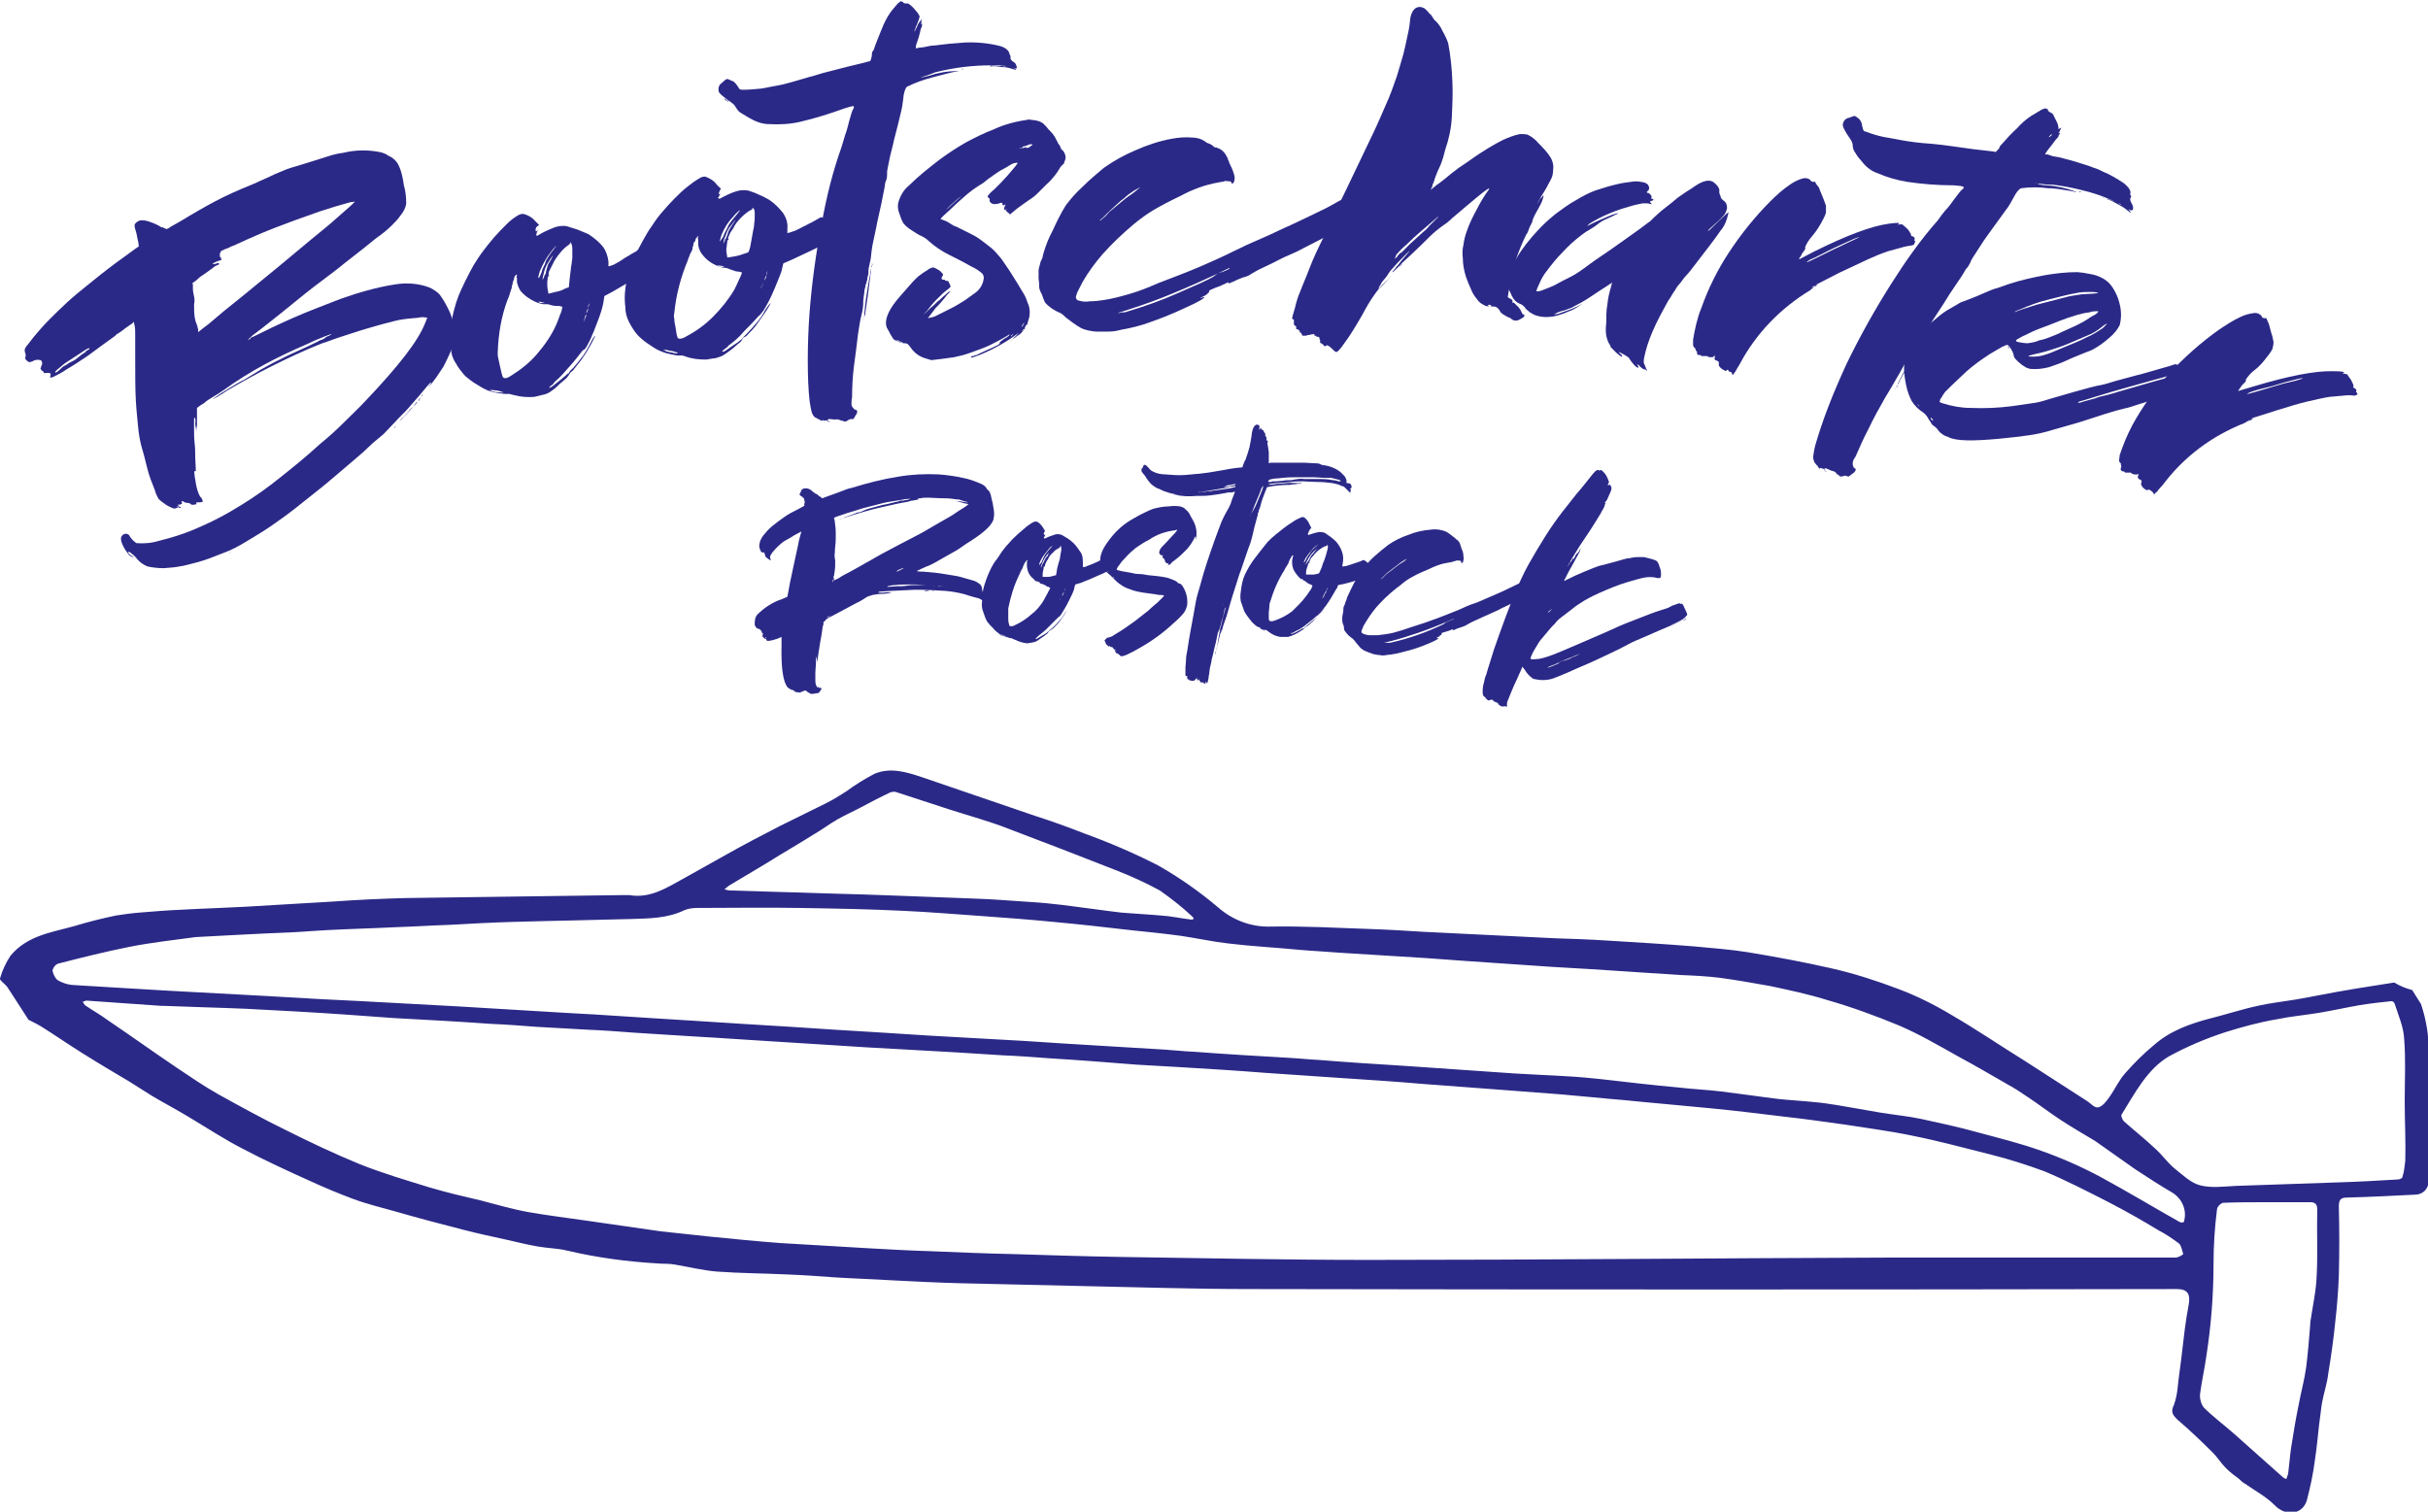<?xml version="1.0" encoding="UTF-8"?> <svg xmlns="http://www.w3.org/2000/svg" xmlns:xlink="http://www.w3.org/1999/xlink" version="1.1" id="Ebene_1" x="0px" y="0px" viewBox="0 0 416.6 259.4" style="enable-background:new 0 0 416.6 259.4;" xml:space="preserve"> <style type="text/css"> .st0{fill:#2B2987;} </style> <g id="Ebene_2_00000019652299614709000660000000949515413515327891_"> <g id="Ebene_1-2"> <path class="st0" d="M413.9,169.9c-1.1-0.3-2.1-0.7-3.1-1.3l-6.3,1c-1.2,0.2-2.4,0.4-3.5,0.6c-2.3,0.4-4.6,0.9-7,1.3 s-4.4,0.6-6.6,1.1c-2.8,0.6-5.5,1.5-8.3,2.2c-3.4,0.9-6.8,2.1-9.6,4.6c-1.7,1.4-3.3,3-4.8,4.7c-1.1,1.2-1.8,2.8-2.8,4.2 c-0.5,0.7-1.1,1.5-1.8,1.7s-1.3-0.6-1.9-1c-3.6-2.3-7.1-4.6-10.7-6.9c-4.2-2.6-8.3-5.4-12.6-7.9c-3-1.8-6-3.3-9.2-4.5 c-3.7-1.4-7.4-2.6-11.3-3.5c-4.8-1.1-9.7-2-14.5-2.8c-3.1-0.5-6.2-0.7-9.2-1c-5-0.4-9.9-0.7-14.9-1c-3-0.2-6.1-0.3-9.1-0.4 l-12.2-0.6l-10.2-0.5c-3.2-0.2-6.4-0.4-9.6-0.5c-5.6-0.2-11.1-0.5-16.7-0.4c-3.3,0.1-6.5-1.1-9-3.3c-3.2-2.7-6.6-5.1-10.3-7.2 c-4.1-2.1-8.3-3.9-12.7-5.5c-2.8-1.1-5.6-2.1-8.4-3c-6.4-2.2-12.9-4.4-19.3-6.6c-2.7-0.9-5.5-1.8-8.3-0.6c-1.7,0.9-3.3,1.9-4.8,3 c-1.1,0.7-2.2,1.4-3.4,2c-2.6,1.3-5.3,2.6-7.9,3.9c-3.1,1.6-6.2,3.2-9.2,4.9c-2.5,1.4-5,2.8-7.5,4.2c-2.9,1.6-5.7,3.4-9.2,2.8 c-0.5,0-0.9,0-1.4,0c-12.3,0.2-24.5,0.3-36.8,0.5c-4.2,0.1-8.4,0.3-12.6,0.6c-5.1,0.3-10.2,0.6-15.2,0.9 c-3.6,0.2-7.2,0.3-10.8,0.5c-2.4,0.1-4.9,0.3-7.3,0.5c-1.3,0.1-2.7,0.3-4,0.5c-2.4,0.5-4.8,1.1-7.1,1.8c-3.9,1.1-8.1,1.6-11,5.1 c-0.8,1.2-1.4,2.5-1.8,3.9c-0.1,0.3,0.8,0.9,1.2,1.4c0.1,0.2,0.3,0.4,0.4,0.6c1.1,1.7,2.2,3.4,3.3,5.1c0.1,0.1,0.3,0.1,0.4,0.2 c0.6,0.3,1.2,0.6,1.7,0.9c2.4,1.5,4.7,3.1,7.1,4.6c2.7,1.7,5.4,3.3,8.1,4.9c1.3,0.8,2.5,1.6,3.8,2.4c2,1.2,4.1,2.3,6.1,3.5 c3.2,1.9,6.2,3.9,9.5,5.6c3.8,2,7.7,3.8,11.7,5.6c2.4,1.1,4.8,2.1,7.2,3s4.9,1.5,7.4,2.2c3.8,1.1,7.6,2.1,11.5,3.1 c2.6,0.7,5.2,1.2,7.8,1.8c1.7,0.4,3.4,0.8,5.1,1.1s3.4,0.3,5,0.7c5.1,1.2,10.3,1.9,15.5,2.2c1,0.1,2,0,3,0.2 c2.4,0.4,4.8,1,7.2,1.2c4.1,0.3,8.1,0.3,12.2,0.5c2.7,0.1,5.4,0.3,8.1,0.5c3.2,0.2,6.5,0.3,9.7,0.5c3.9,0.2,7.8,0.4,11.7,0.5 c7.2,0.2,14.4,0.3,21.7,0.5c9.4,0.2,18.7,0.5,28.1,0.5c53,0.1,106,0.1,159,0c1.9,0,2.4,0.9,2,2.9c-0.5,2.6-0.8,5.3-1.1,7.9 c-0.2,1.9-0.5,3.7-0.7,5.6c-0.1,1.2-0.3,2.4-0.7,3.5c-0.6,1.2-0.2,1.7,0.6,2.5c2.1,1.8,4.1,3.7,6.1,5.7c0.8,0.8,1.4,1.8,2.2,2.6 s1.5,1.3,2.3,1.9c0.3,0.3,0.6,0.6,1,0.8c1.7,1.2,3.6,2.2,5.1,3.7c1.8,1.9,4.7,1.7,5.5-0.8c0.6-2.3,1.1-4.6,1.4-7 c0.3-2,0.5-4,0.7-5.9c0.2-1.3,0.3-2.6,0.5-3.8c0.3-1.7,0.9-3.4,1.1-5.2c0.5-3,0.9-5.9,1.2-8.9c0.3-2.6,0.5-5.2,0.6-7.8 c0.1-3.9,0.1-7.9,0-11.9c0-1.2,0.4-1.5,1.4-1.5c3.9-0.1,7.8-0.3,11.7-0.5c1.3,0,2.3-1,2.3-2.3c0-0.1,0-0.2,0-0.3 c0-7.2-0.1-14.4,0-21.6c0.1-2.9-0.4-5.8-1.3-8.5C414.8,171.3,414.3,170.6,413.9,169.9z M125.2,151.9l6.2-3.7 c2.7-1.7,5.5-3.3,8.2-5c1.4-0.8,2.7-1.8,4.1-2.6s2.6-1.3,3.9-2c1.7-0.9,3.4-1.8,5.1-2.6c0.3-0.1,0.7-0.2,1-0.1c3.1,1,6.1,2,9.2,3 c3.4,1.1,6.8,2,10.1,3.3c6.1,2.3,12.3,4.7,18.4,7.1c2.6,1,5.2,2.2,7.6,3.5c2,1.4,3.9,2.9,5.6,4.5c0.1,0.1,0.2,0.2,0.2,0.4 c-0.2,0.1-0.3,0.1-0.4,0.1c-1.7-0.2-3.5-0.6-5.2-0.7c-2.2-0.2-4.5-0.3-6.8-0.5c-3.4-0.4-6.7-0.9-10-1.3c-1.8-0.2-3.5-0.4-5.3-0.5 c-3.3-0.2-6.5-0.5-9.8-0.6c-8.6-0.3-17.2-0.7-25.8-0.9c-5.4-0.2-10.8-0.3-16.2-0.5c-0.3,0-0.7-0.1-1-0.2 C124.7,152.3,125,152,125.2,151.9z M373.4,215.8c-8.2,0-16.4,0-24.6,0s-16.3,0-24.5,0c-29.9,0.1-59.7,0.4-89.6,0.4 c-14,0-28-0.3-41.9-0.5c-6.3-0.1-12.7-0.3-19-0.5c-4.7-0.1-9.5-0.3-14.2-0.5c-3.5-0.1-7.1-0.3-10.6-0.5 c-5.1-0.3-10.1-0.6-15.2-0.9c-4-0.3-8-0.7-12-1.1c-2.8-0.3-5.6-0.6-8.4-0.9c-4.2-0.6-8.4-1.2-12.5-1.8c-3.4-0.5-6.8-0.9-10.2-1.5 c-2.8-0.5-5.5-1.3-8.2-2c-3-0.7-6-1.4-9-2.3c-3.9-1.2-7.9-2.4-11.7-3.9c-4.4-1.8-8.6-3.8-12.8-5.9c-3.9-1.9-7.7-4-11.5-6.1 c-2.5-1.4-4.8-3-7.2-4.6c-4-2.7-7.9-5.5-11.9-8.2c-1.2-0.9-2.5-1.6-3.8-2.5c-0.2-0.2-0.3-0.4-0.4-0.6c0.2-0.1,0.4-0.1,0.6-0.2 l12.8,0.9h0.4c4.7,0.2,9.4,0.3,14.1,0.5c5.8,0.3,11.5,0.6,17.2,1c2.8,0.2,5.6,0.4,8.3,0.6c5.6,0.3,11.2,0.6,16.7,1 c2.6,0.1,5.1,0.3,7.7,0.5c3,0.2,5.9,0.3,8.9,0.5c2.6,0.1,5.2,0.3,7.8,0.5l7.9,0.5c2.7,0.2,5.4,0.3,8.1,0.5l7.8,0.5l8,0.5l7.8,0.5 l16,0.9l7.9,0.5c2.6,0.1,5.2,0.3,7.8,0.5c5,0.3,10.1,0.7,15.1,1.1l7,0.4c5,0.3,10,0.6,15,1c4.4,0.3,8.8,0.6,13.2,0.9 c4.6,0.3,9.2,0.6,13.8,1c4,0.3,8,0.6,12,0.9c3.9,0.3,7.9,0.6,11.8,0.9c3.6,0.3,7.3,0.7,11,1c4.9,0.5,9.8,0.9,14.8,1.4 c4.1,0.4,8.2,0.9,12.3,1.4c3.6,0.4,7.1,0.9,10.7,1.4c3.8,0.6,7.7,1.1,11.5,1.9c4.5,0.9,8.9,2.1,13.3,3.2c3.2,0.8,6.3,1.8,9.3,2.9 c3.8,1.6,7.5,3.5,11.2,5.4c2.9,1.5,5.7,3.1,8.5,4.8c1.2,0.6,2.3,1.4,3.4,2.2c0.4,0.4,0.5,1.2,0.7,1.8 C374.3,215.5,373.8,215.7,373.4,215.8L373.4,215.8z M374.7,209.7c-0.1,0.1-0.5,0.1-0.7,0c-4.6-2.6-9.1-5.3-13.7-7.8 c-3.2-1.7-6.6-3.2-10-4.4c-3.6-1.3-7.3-2.2-11-3.2c-3.2-0.9-6.5-1.6-9.7-2.3c-2.4-0.5-4.7-0.7-7.1-1.1s-5-0.9-7.5-1.3 c-1.3-0.2-2.6-0.4-3.9-0.5c-1.9-0.2-3.9-0.3-5.8-0.5c-3.3-0.4-6.6-0.9-9.9-1.3c-2.5-0.3-5-0.4-7.5-0.7c-4.4-0.4-8.7-0.9-13-1.4 c-1.9-0.2-3.9-0.4-5.8-0.5c-3.1-0.2-6.2-0.3-9.3-0.5c-4.3-0.3-8.7-0.6-13-0.9c-1.9-0.1-3.9-0.3-5.8-0.4c-4.8-0.3-9.6-0.6-14.5-1 c-1.9-0.1-3.8-0.3-5.7-0.4c-5.2-0.3-10.4-0.6-15.6-1c-2.4-0.1-4.8-0.4-7.2-0.5c-5-0.3-9.9-0.6-14.9-0.9l-7.7-0.5l-16.1-0.9 l-7.8-0.5l-8.2-0.5l-7.6-0.5l-8.2-0.5l-7.8-0.5l-8-0.5l-7.8-0.5c-2.8-0.2-5.7-0.3-8.6-0.5c-5.5-0.3-11.1-0.7-16.6-1 s-11.1-0.6-16.6-0.9l-8-0.4c-2.8-0.2-5.7-0.3-8.6-0.5L28.8,170l-8.4-0.5c-2.8-0.2-5.5-0.3-8.2-0.5c-0.8-0.1-1.6-0.4-2.3-0.8 c-0.5-0.4-0.8-1.1-0.9-1.7c0.2-0.6,0.6-1.1,1.2-1.2c3.9-1,7.9-2,11.9-2.8s7.9-1.2,11.5-1.7c5.7-0.3,11-0.6,16.2-0.8 c2.2-0.1,4.3-0.3,6.4-0.4c3.9-0.2,7.9-0.3,11.8-0.5c3.1-0.1,6.1-0.3,9.2-0.4c3.6-0.2,7.1-0.4,10.7-0.5c6.8-0.2,13.6-0.3,20.4-0.5 c3.1-0.1,6.2-0.1,9.1-1.5c0.7-0.3,1.5-0.4,2.3-0.4c5.8,0,11.6-0.1,17.4,0c6,0.1,12,0.2,18,0.5c4.5,0.2,9,0.6,13.5,0.9 c4.1,0.3,8.2,0.6,12.2,1c4.4,0.4,8.8,0.9,13.1,1.4c2.9,0.3,5.9,0.6,8.8,1c2.7,0.4,5.4,1,8.1,1.3c4.1,0.5,8.2,0.7,12.3,1.1 c2.3,0.2,4.6,0.3,7,0.5l14.5,0.9l6.9,0.5l14.6,1l6.8,0.4l15.2,1c2.4,0.1,4.7,0.2,7.1,0.5c2.9,0.4,5.7,0.9,8.5,1.4 c3.3,0.7,6.6,1.4,9.8,2.4c4.2,1.2,8.3,2.7,12.4,4.4c3.5,1.5,6.9,3.5,10.3,5.4c2.8,1.5,5.5,3.1,8.3,4.7c1.1,0.6,2.2,1.3,3.2,2 c2,1.3,3.9,2.8,5.9,4.1s3.9,2.4,5.9,3.6c2.3,1.6,4.5,3.2,6.8,4.8c2.1,1.4,4.3,2.8,6.5,4.1C374.5,205.8,375.3,207.8,374.7,209.7z M397.5,218.9c-0.1,2.7-0.7,5.3-1.1,8c0,0.1,0,0.2,0,0.3c-0.2,2.5-0.4,5-0.7,7.4c-0.3,2.2-0.9,4.3-1.3,6.5 c-0.5,2.4-0.9,4.9-1.3,7.4c-0.2,1.4-0.3,2.9-0.5,4.4c-0.1,0.3-0.2,0.6-0.3,0.9c-0.3-0.1-0.5-0.2-0.7-0.4c-2.7-2.4-5.5-4.9-8.2-7.3 c-1.8-1.6-3.6-2.9-5.3-4.6c-0.5-0.7-0.7-1.6-0.6-2.4c0.3-2.2,0.8-4.4,1.1-6.6c0.8-5.2,1.2-10.4,1.2-15.6c0-3.1,0.2-6.3,0.6-9.4 c0.1-0.5,0.5-0.9,1-1.1c2.5-0.1,5-0.1,7.6-0.1l0,0c2.5,0,4.9,0,7.4,0c0.9,0,1.2,0.4,1.2,1.3C397.5,211.3,397.7,215.1,397.5,218.9z M412.7,199.2c-0.1,0.9-0.2,1.9-0.5,2.8c0,0.2-0.5,0.4-0.8,0.4c-3.4,0.2-6.9,0.4-10.3,0.5c-5.8,0.2-11.7,0.4-17.5,0.6 c-2,0.1-4.2,0.4-6.1-0.1c-1.6-0.4-3-1.8-4.4-2.9c-1.2-1-2.1-2.3-3.2-3.3c-1.8-1.7-3.7-3.2-5.5-4.8c-0.2-0.2-0.5-0.9-0.4-1.1 c2.3-3.7,4.4-7.8,8.1-10c3.1-1.7,6.4-3.1,9.8-4.2c2.9-0.9,5.8-1.7,8.8-2.2c2.4-0.5,4.8-0.7,7.2-1.1s4.6-0.9,6.9-1.3 c1.8-0.3,3.6-0.5,5.5-0.7c0.3,0,0.5,0.2,0.6,0.5c0.6,1.9,1.5,3.9,1.6,5.9c0.3,3.6,0.1,7.1,0.1,10.7S412.8,195.8,412.7,199.2z"></path> <path class="st0" d="M76.8,52.8c0.7,1.3,1.1,2.7,1.2,4.2c0,1-0.1,1.9-0.5,2.9c-0.4,1-0.9,2-1.4,3c-0.4,0.6-0.8,1.2-1.2,1.8 c-0.5,0.7-0.9,1.2-1.2,1.5s-0.2,0.2-0.2,0.2s0.1-0.2,0.3-0.4c0.2-0.4,0.2-0.5,0-0.3s-0.8,0.9-1.7,2c-0.7,0.8-1.4,1.6-2,2.3 s-1.4,1.4-2.3,2.4l-2,2.1L64,76c-0.5,0.5-1.1,1-1.7,1.6l-2.1,1.8c-1.9,1.6-3.6,3.1-5.1,4.3c-1.5,1.2-3,2.4-4.4,3.5 c-1.4,1.1-2.8,2.1-4.1,3s-2.8,1.8-4.3,2.7c-1.3,0.8-2.6,1.5-4,2c-1.5,0.6-3,1.2-4.5,1.6c-1.2,0.3-2.2,0.6-3,0.7 c-0.9,0.2-1.8,0.2-2.7,0.3c-0.9,0-1.9-0.1-2.8-0.3c-0.7-0.3-1.3-0.7-1.8-1.3c-0.2-0.3-0.5-0.6-0.8-0.8c-0.2-0.2-0.4-0.4-0.7-0.4 c-0.1,0,0,0.2,0.2,0.4c0.2,0.2,0.4,0.3,0.6,0.4l0.2,0.1c-0.5,0-0.9-0.3-1.1-0.7c-0.4-0.5-0.7-1-0.9-1.5c-0.4-0.9-0.3-1.4,0.2-1.7 c0.4-0.2,0.8-0.1,1,0.2c0,0.1,0.1,0.1,0.1,0.2c0.2,0.3,0.4,0.5,0.6,0.7c0.2,0.2,0.4,0.3,0.5,0.4c1.3,0.1,2.6,0,3.9-0.4 c2-0.5,4-1.1,5.9-1.9c2.9-1.2,5.6-2.6,8.3-4.3c2.3-1.4,4.5-3,6.5-4.6s4.4-3.5,6.9-5.8c1.6-1.3,2.9-2.5,4.1-3.7s2.5-2.4,3.8-3.8 c5.5-5.8,9-10.2,10.2-13.4c0.2-0.4,0.2-0.6,0.3-0.7s0-0.1-0.2-0.1c-0.4-0.1-0.8-0.1-1.2,0c-0.6,0.1-1.3,0.1-2,0.2 c-1,0.1-2,0.3-3,0.6c-1.3,0.3-2.6,0.7-4,1.1s-2.8,0.9-4.1,1.3s-2.5,0.9-3.5,1.2c-3.3,1.3-6.2,2.7-8.8,4c-2.6,1.3-5.1,2.7-7.5,4.1 c-0.3,0.2-0.6,0.4-0.9,0.6s-0.6,0.3-0.8,0.5c-0.2,0.1-0.5,0.2-0.7,0.4c-0.1,0,0.1-0.2,0.6-0.5c0.5-0.4,1.2-0.8,2-1.3 s1.8-1.1,2.8-1.6l2.8-1.7l2-1.1c0.6-0.3,1.2-0.6,1.8-0.9s1.2-0.6,1.9-0.9s1.5-0.7,2.4-1.1c0.8-0.4,1.5-0.7,2-1 c0.4-0.1,0.8-0.3,1.1-0.6c0.2-0.1,0.3-0.1,0.5-0.2c0.1-0.1,0.2-0.1,0.3-0.2c0.4-0.2,0-0.1-1,0.3s-2,0.8-3,1.3 c-2.8,1.2-5.3,2.4-7.5,3.6c-2.4,1.3-4.8,2.8-7,4.4c-0.6,0.4-1.2,0.8-1.9,1.2c-0.5,0.3-1,0.6-1.4,1c-0.4,0.2-0.8,0.5-1.2,0.8 c0,0.2,0,0.5,0,0.7c0,0.4,0,0.9,0,1.3c0,0.3,0,0.5,0,0.8c0,0.2,0,0.4-0.1,0.6c0,0.2,0,0.4,0,0.6c0-0.1-0.1-0.4-0.2-1.2 c0.1-0.8,0-1.1-0.1-1.1s-0.1,0.1-0.1,0.1c0,0.5,0,1.2,0,1.9s0,1.6,0.1,2.4s0.1,1.7,0.1,2.4s0.1,1.5,0.1,2.1c0,0.1,0,0.2-0.2,0.3 c-0.1-0.2-0.1,0.1,0,0.8c0.3,2.2,0.7,3.4,1.2,3.8l0.2,0.5c0,0.1-0.2,0.2-0.5,0.2c-0.2,0-0.4,0-0.6,0c0,0,0,0.1,0,0.2 s0,0.2-0.5,0.2c-0.2,0.1-0.4,0-0.6-0.2l-0.3-0.1c-0.2,0-0.4,0-0.6-0.1c-0.5-0.3-0.6-0.3-0.5,0c0.1,0.1,0,0.3-0.1,0.3 c-0.1,0.1-0.3,0.1-0.5,0.1c-0.1-0.1-0.1,0,0.1,0.3c0.2,0.1,0.3,0.1,0.3,0.2s-0.1,0.1-0.3,0c-0.2,0-0.3,0-0.5,0.1 c-0.1,0.1-0.5,0.1-1-0.2c-0.5-0.2-0.9-0.5-1.3-0.8c-0.3-0.2-0.5-0.4-0.7-0.6c-0.2-0.4-0.5-0.9-0.6-1.4c-0.2-0.5-0.4-1.1-0.7-1.8 c-0.3-0.8-0.5-1.5-0.7-2.3c-0.3-1.3-0.6-2.4-0.9-3.4c-0.3-1.1-0.5-2.3-0.6-3.4c-0.1-1.3-0.3-2.8-0.4-4.7s-0.1-4.2-0.1-7.1 c0-1.7,0-3,0-3.8s0-1.5-0.1-1.8s-0.1-0.5-0.1-0.6s-0.1,0-0.1,0c-0.2,0.2-0.3,0.3-0.5,0.4c-0.3,0.2-0.7,0.5-1,0.7 c-0.3,0.3-0.7,0.5-1.1,0.8c-0.4,0.2-0.5,0.4-0.5,0.4c-0.1,0.1-0.7,0.5-1.8,1.3L15,61.1c-1.2,0.8-2.4,1.6-3.6,2.3 c-0.7,0.5-1.5,0.9-2.3,1.3c-0.5,0.2-0.6,0.1-0.4-0.4c0-0.2-0.1-0.3-0.3-0.3c-0.1,0-0.2,0-0.3,0c-0.1,0-0.2,0-0.3,0 c-0.2,0.1-0.3,0-0.3-0.1l-0.1-0.2c-0.2,0-0.3-0.2-0.5-0.5L7,63.2c0-0.1,0-0.2,0.1-0.4c0.2-0.3,0.2-0.7-0.1-1c0,0,0,0,0,0 c-0.5-0.1-1-0.1-1.4,0.2c-0.3,0.1-0.6,0.2-0.7,0.1c-0.5-0.3-0.7-0.6-0.5-0.9c0-0.1,0-0.2,0-0.3c0-0.1,0-0.2-0.1-0.4 c-0.1-0.3-0.1-0.6,0.1-0.9l1.4-1.8c0.9-1.1,1.8-2.1,2.7-3s1.9-1.9,3.1-3s2.6-2.2,4.2-3.5s3.5-2.8,5.9-4.5c0.8-0.6,1.2-0.9,1.5-1.1 c0.2-0.1,0.4-0.3,0.6-0.4c0-0.5-0.1-0.9-0.2-1.3c-0.1-0.6-0.2-1.1-0.4-1.7c-0.1-0.2-0.1-0.3-0.1-0.5c0-0.1,0-0.2,0-0.3 c0.3-0.4,0.7-0.7,1.2-0.7c0.5,0,1,0.1,1.5,0.3c0.6,0.2,1.3,0.5,1.9,0.9c0.1,0,0.3,0,0.4,0.1c0.1,0.1,0.2,0.1,0.3,0.1 c0,0.1,0.1,0.1,0.2,0.1c0.2-0.1,0.5-0.2,0.7-0.4l1.6-0.9c2.3-1.4,4.4-2.6,6.1-3.5s3.9-1.9,6.4-2.9l3.1-1.4c0.8-0.4,1.6-0.7,2.3-1 c0.7-0.3,1.4-0.5,2.1-0.7l2.6-0.8l3.5-1.1c0.7-0.2,1.3-0.3,2-0.4c2-0.5,4.2-0.5,6.2-0.1c0.5,0.1,1,0.3,1.4,0.6 c0.5,0.2,0.9,0.5,1.2,0.8c0.7,0.7,1.2,2.1,1.5,4.3c0.3,1,0.4,2.1,0.4,3.1c-0.1,0.8-0.5,1.5-1,2.1c-0.4,0.6-0.9,1.1-1.5,1.7 c-0.8,0.8-1.7,1.5-2.7,2.2l-2.1,1.7l-3.2,2.5c-1.3,1.1-3.1,2.4-5.2,4S49.2,53,46,55.5l-1.4,1.1l-1.2,0.9c-0.3,0.3-0.7,0.6-0.9,0.9 l0.3-0.2c0.1,0,0.2-0.1,0.2-0.2c0.1-0.1,0.3-0.2,0.4-0.2c2.2-1.1,4.5-2.2,7-3.3s5.2-2.1,8-3.2c3.1-1.1,6.2-2,9.4-2.5 c1.9-0.3,3.9-0.2,5.8,0.5c0.7,0.3,1.3,0.7,1.8,1.2C76,51.3,76.4,52,76.8,52.8z M15.2,60c0.3-0.3,0.2-0.3-0.1-0.2s-0.8,0.5-1.6,1 s-1.5,1-2,1.3s-0.9,0.7-1.4,1.1s-0.7,0.6-0.6,0.7s0.4-0.1,1.1-0.8c0.2-0.2,0.4-0.3,0.6-0.4c0.2-0.1,0.4-0.2,0.6-0.4 c0.3-0.1,0.5-0.3,0.8-0.4c0.4-0.2,0.7-0.5,1.1-0.8c0.3-0.3,0.7-0.5,1-0.7C14.7,60.2,15,60.1,15.2,60z M30.7,87.1 c0-0.1-0.1-0.2-0.2-0.2c-0.1-0.1-0.2-0.1-0.2-0.1c0.1,0.1,0.1,0.1,0.2,0.2C30.5,87,30.6,87.1,30.7,87.1z M33.6,80.8 c0.1,0,0.1-0.1,0-0.2S33.5,80.6,33.6,80.8L33.6,80.8z M39.8,94.7l-0.3,0.1L39.1,95L39.8,94.7z M40.8,94.2l0.3-0.1l-0.2,0.1 L40.8,94.2z M35.8,55.6c0.6-0.5,1.4-1.2,2.6-2.2l3.6-2.9l6.1-5c1.9-1.6,3.7-3.1,5.4-4.5s3.1-2.5,4.3-3.6s2.1-1.8,2.6-2.3l0.5-0.5 l-0.8,0.1c-1.8,0.5-3.5,1-5.3,1.6c-2.9,1-5.3,1.9-7.4,2.7s-4.4,1.8-7.2,3.1c-0.3,0.1-0.6,0.2-0.9,0.4c-0.3,0.1-0.5,0.2-0.8,0.3 c-0.2,0.1-0.4,0.2-0.6,0.3c0,0.1,0,0.2-0.2,0.4c0,0.1,0.1,0.2,0,0.4c0,0.1,0.1,0.3,0.2,0.3l0.1,0.4l-0.6,0.2 c-0.2,0.1-0.3,0.1-0.5,0.2c-0.1,0.1-0.2,0.1-0.4,0.2c-0.1,0.1,0.1,0.1,0.4,0.1l0.6-0.2l0.1,0.2c0,0.1-0.1,0.1-0.3,0.2 c-0.3,0.1-0.6,0.3-0.8,0.5l-1.4,1c-0.5,0.3-0.9,0.6-1.3,1c-0.2,0.2-0.5,0.4-0.7,0.5c-0.1,0.1-0.1,0.2,0,0.3c0,0.1,0,0.3,0,0.4 c0,0.1,0,0.3,0,0.4c0,0.4,0.1,0.8,0.2,1.3c0.1,0.4,0.1,0.9,0,1.3c0,0.7,0,1.5,0.1,2.2c0.1,0.4,0.1,0.7,0.3,1.1 c0.1,0.2,0.1,0.4,0.2,0.6c0,0.2,0.1,0.3,0.1,0.5v0.4C34.5,56.6,35.1,56.1,35.8,55.6L35.8,55.6z M68.1,72.9 c-0.1,0.1-0.2,0.2-0.3,0.4c-0.1,0.1-0.2,0.2-0.2,0.1l0.1-0.1l0.2-0.2L68.1,72.9z M70.9,69.8c0.4-0.6,0.6-0.9,0.7-0.8 C71.4,69.3,71.2,69.5,70.9,69.8L69.8,71l-1.6,1.7c0.1-0.1,0.2-0.2,0.3-0.3c0.2-0.3,0.4-0.6,0.7-0.8c0.3-0.3,0.5-0.6,0.9-1 C70.3,70.3,70.6,70,70.9,69.8z M71.9,68.5c0-0.1,0.1-0.1,0.2-0.2l0.1-0.1L72,68.5c0,0.2-0.1,0.3-0.3,0.4l0.1-0.1 C71.9,68.7,71.9,68.6,71.9,68.5z M72.4,67.9c0,0,0,0,0-0.1c0.1-0.1,0.2-0.1,0.1,0s0,0.1,0,0.1s0,0,0,0.1h-0.1 C72.4,68,72.4,67.9,72.4,67.9z"></path> <path class="st0" d="M113.6,44.6c0.1,0,0,0.2-0.3,0.6c-0.9,0.7-1.9,1.3-2.9,1.8c-1.5,0.9-3.2,1.8-5.2,3l-1.5,0.8l-0.2,1.3 c-0.2,0.9-0.5,1.9-0.9,2.9s-0.7,1.9-1,2.5c-0.2,0.6-0.5,1.1-0.8,1.7c-0.3,0.6-0.6,0.9-0.8,0.9l-1.1,1.4c-0.7,0.9-1.4,1.6-1.9,2.2 c-0.6,0.7-1.2,1.3-1.8,1.8c-0.1,0.1-0.2,0.3-0.3,0.4c-0.1,0.1-0.2,0.2-0.4,0.3c-0.1,0.1-0.2,0.2-0.3,0.3c0,0.1,0.3,0,0.7-0.3 s0.9-0.7,1.5-1.2c0.2-0.2,0.5-0.4,0.7-0.6c0.2-0.2,0.3-0.3,0.4-0.3h0.1c-0.1,0,0-0.1,0.1-0.3c0.2-0.2,0.3-0.4,0.6-0.6 c0.5-0.6,1.1-1.3,1.7-2.1c0.5-0.7,0.9-1.4,1.3-2.2c0.2-0.4,0.4-0.8,0.7-1.2c0.1-0.1,0.1-0.1,0.1,0c-0.3,0.6-0.6,1.3-1,1.9 c-0.4,0.8-0.9,1.5-1.4,2.2c-0.4,0.5-0.8,1-1.1,1.4c-0.2,0.3-0.4,0.5-0.7,0.7l-0.1,0.1c0,0.1-0.1,0.2-0.3,0.5s-0.5,0.6-0.9,0.9 s-0.7,0.6-1,0.9s-0.7,0.6-1,0.8c-0.5,0.4-1.1,0.6-1.7,0.7l-1.2,0.3c-1.2,0.1-2.4,0-3.5-0.3c-0.3-0.1-0.5-0.1-0.8-0.2 c-0.2,0-0.4,0-0.6,0c-0.4,0-1-0.1-1.6-0.2c-0.5-0.1-1-0.2-1.5-0.4c-0.7-0.3-1.4-0.7-2-1.1c-0.7-0.4-1.3-0.9-1.9-1.4 c-0.6-0.7-1.2-1.4-1.6-2.2c-0.5-0.7-0.8-1.6-0.8-2.4c-0.3-1.5-0.3-3,0-4.4c0.3-1.6,0.7-3.3,1.3-4.8c0.3-0.7,0.6-1.4,1.1-2.4 s0.9-1.8,1.4-2.7c0.5-0.8,1-1.6,1.6-2.4c0.6-0.8,1.3-1.7,2-2.5c0.7-0.8,1.4-1.5,2.1-2.2c0.6-0.6,1.2-1.1,1.9-1.5 c0.3-0.2,0.6-0.3,1-0.3c0.8,0.2,1.5,0.6,2,1.2l0.7,0.7L92,39c-0.1,0.2-0.1,0.4-0.1,0.6c0,0.1,0.1,0.1,0.3,0l0.2-0.2l-0.2,0.3 c-0.1,0.1-0.1,0.2-0.1,0.3c0,0.1-0.1,0.2-0.1,0.3c0,0.1,0.1,0.2,0.3,0.1c0.9-0.6,1.9-1,2.9-1.4c0.6-0.2,1.3-0.3,2-0.2 c0.6,0.2,1.3,0.4,1.9,0.6c0.8,0.3,1.4,0.6,1.9,0.8c0.9,0.6,1.8,1.3,2.5,2.2c0.5,0.7,0.8,1.6,0.9,2.5c0,0.3,0,0.6,0,0.8l0.4-0.1 c0.3-0.1,0.6-0.2,0.9-0.4c0.4-0.2,0.9-0.5,1.3-0.8s0.9-0.5,1.3-0.8l0.9-0.5c0.4-0.4,0.7-0.5,0.8-0.5c0.4,0.1,0.8,0.2,1.4,0.4 l0.7,0.3c0,0,0,0.1,0,0.3s-0.2,0.3-0.1,0.3s0.2,0,0.3-0.2c0.4-0.2,0.5-0.1,0.3,0.3s-0.1,0.4,0.2,0.3c0.2-0.1,0.2-0.1,0.1,0 l0.1,0.3v0.1c0,0.1,0,0.2-0.1,0.2c-0.1,0.1-0.1,0.1,0,0.1s0.1-0.1,0.3-0.3C113.2,44.6,113.4,44.5,113.6,44.6z M85.4,67.3 c0.8,0.1,1.1,0.1,0.9,0c-0.4-0.1-0.8-0.3-1.2-0.3c-0.7-0.1-1.1-0.1-1.1,0c0.2,0,0.4,0.1,0.6,0.2c0.2,0,0.3,0,0.5,0.1L85.4,67.3z M95.4,55.8c0.2-0.4,0.4-1,0.7-1.8c0.2-0.4,0.3-0.8,0.4-1.3c0-0.1-0.2-0.1-0.6-0.2c-0.2,0-0.4,0-0.6,0l-0.6-0.1L94,52.2h-0.8 c-0.7-0.1-1.4-0.4-2.1-0.8c-0.7-0.4-1.3-0.9-1.8-1.5c-0.3-0.5-0.5-1-0.6-1.5c0-0.2,0-0.5,0-0.7c-0.1-0.1-0.1-0.3,0-0.4 c0-0.2,0-0.2-0.2-0.1c-0.2,0.2-0.3,0.4-0.3,0.7c-0.2,0.4-0.3,0.7-0.2,0.7c-0.1,0.2-0.2,0.5-0.2,0.8c-0.1,0.3-0.2,0.6-0.3,0.9 c-0.1,0.4-0.2,0.7-0.4,1.1c-1.1,2.9-1.6,6-1.7,9.1c0,0.4,0,0.7,0.1,1c0.1,0.5,0.2,1,0.3,1.4c0.1,0.5,0.2,0.9,0.3,1.3 s0.2,0.6,0.3,0.6c0.2,0.2,0.7,0.1,1.4-0.4c1.6-1,3.1-2.2,4.3-3.6C93.4,59.3,94.6,57.6,95.4,55.8L95.4,55.8z M93.5,52 c-0.2-0.1-0.5-0.1-0.7-0.2c-0.4,0-0.5-0.1-0.4,0C92.6,52,92.8,52,93,52C93.2,52,93.3,52,93.5,52z M92.6,46.6 c-0.2,0.7-0.3,1.1-0.2,1.1s0.2-0.2,0.5-0.9c0.1-0.4,0.2-0.7,0.4-1.1c0.2-0.3,0.3-0.7,0.4-1c0.4-0.7,0.8-1.3,1.3-1.9 c0.4-0.5,0.5-0.7,0.4-0.6c-0.4,0.4-0.7,0.8-1,1.2C93.7,44.3,93.1,45.4,92.6,46.6L92.6,46.6z M94.9,43.8c-0.4,0.5-0.7,1-1,1.5 c-0.3,0.5-0.5,1.1-0.6,1.6c-0.1,0.4-0.2,0.7-0.2,1.1c0.1-0.1,0.1-0.1,0.1-0.2c0.1-0.1,0.2-0.3,0.2-0.5c0.2-0.2,0.3-0.5,0.3-0.8 c0.1-0.3,0.2-0.7,0.3-1s0.3-0.5,0.5-0.9S94.8,44.1,94.9,43.8c0.1-0.2,0.3-0.4,0.5-0.7C95.2,43.4,95.1,43.6,94.9,43.8z M97.8,47.4 c0.1-0.6,0.1-1.1,0.2-1.7c0.1-0.4,0.1-0.9,0.2-1.4c0-0.6,0-1.1,0-1.7c0-0.5-0.2-0.9-0.3-1s-0.1,0.1-0.1,0.1c0.2,0,0.1,0-0.2,0.3 c-0.6,0.4-1.1,0.9-1.5,1.4c-0.5,0.6-1,1.3-1.3,2c-0.2,0.4-0.4,0.8-0.6,1.2c-0.1,0.4-0.1,0.6,0,0.7s0,0.1-0.1,0.1s-0.1,0.1-0.1,0.1 l-0.1,0.9c0,0.5,0,0.9,0.1,1.4l0.1,0.6l1.2-0.3c0.6-0.1,1.2-0.3,1.7-0.6l0.6-0.2C97.7,48.6,97.7,48,97.8,47.4z M100.7,53.6 c0.1-0.2,0.2-0.4,0.2-0.6c0-0.2,0-0.3,0.1-0.5l0.2-0.5l-0.2,0.3c-0.1,0.1-0.1,0.3-0.1,0.5c0,0.2-0.1,0.3-0.2,0.5 c-0.1,0.4-0.2,0.7-0.3,1l-0.2,0.7c-0.1,0.1-0.1,0.1,0,0.1l0.2-0.5c0.1-0.1,0.1-0.3,0.2-0.5C100.4,54,100.5,53.8,100.7,53.6z"></path> <path class="st0" d="M144.7,39.7c0.1,0.1,0,0.2-0.3,0.6c-1,0.6-2,1.2-3,1.6c-1.5,0.8-3.3,1.6-5.4,2.6l-1.6,0.7 c-0.1,0.4-0.2,0.9-0.3,1.3c-0.3,0.9-0.7,1.8-1.1,2.8s-0.8,1.8-1.1,2.4c-0.3,0.6-0.6,1.1-0.9,1.6c-0.4,0.5-0.6,0.8-0.8,0.9 c-0.4,0.4-0.8,0.9-1.2,1.3c-0.8,0.8-1.5,1.5-2,2.1c-0.6,0.6-1.3,1.2-2,1.7c-0.1,0.1-0.2,0.3-0.4,0.4c-0.1,0.1-0.3,0.2-0.4,0.3 c-0.1,0.1-0.2,0.2-0.3,0.3c0,0.1,0.3,0.1,0.7-0.2s1-0.7,1.6-1.1c0.3-0.2,0.5-0.3,0.7-0.5c0.1-0.1,0.2-0.2,0.4-0.3h0.1 c-0.1,0,0-0.1,0.1-0.3c0.2-0.2,0.4-0.4,0.6-0.6c0.6-0.6,1.2-1.3,1.8-2c0.5-0.6,1-1.3,1.4-2.1c0.4-0.6,0.7-1,0.8-1.1s0.1-0.1,0.1,0 c-0.3,0.6-0.7,1.2-1.1,1.8c-0.5,0.7-1,1.4-1.5,2.1c-0.4,0.5-0.8,0.9-1.2,1.3c-0.2,0.3-0.5,0.5-0.8,0.6l-0.1,0.1 c0,0.1-0.1,0.2-0.3,0.5s-0.6,0.5-0.9,0.8s-0.7,0.6-1.1,0.9s-0.7,0.5-1,0.7c-0.3,0.2-0.6,0.3-0.9,0.4c-0.3,0.1-0.6,0.2-0.9,0.2 l-1.2,0.2c-1.2,0-2.4-0.1-3.5-0.5c-0.3-0.1-0.5-0.2-0.8-0.2c-0.2,0-0.4,0-0.6,0c-0.4,0-1-0.2-1.6-0.3c-0.5-0.1-1-0.3-1.5-0.5 c-0.7-0.3-1.4-0.8-2-1.2c-0.6-0.4-1.2-0.9-1.8-1.5c-0.6-0.7-1.1-1.5-1.5-2.3c-0.4-0.8-0.6-1.6-0.6-2.5c-0.2-1.5-0.1-3,0.2-4.4 c0.4-1.6,0.9-3.2,1.6-4.7c0.3-0.6,0.7-1.4,1.2-2.3s1-1.8,1.6-2.6c0.5-0.8,1.1-1.6,1.7-2.3c0.7-0.8,1.4-1.6,2.1-2.3 c0.7-0.7,1.5-1.5,2.3-2.1c0.6-0.5,1.3-1,2-1.4c0.3-0.2,0.6-0.3,1-0.3c0.8,0.3,1.5,0.7,2,1.4l0.7,0.7l-0.2,0.3 c-0.1,0.2-0.1,0.4-0.2,0.5c0,0.1,0.1,0.1,0.3,0.1l0.2-0.2l-0.2,0.2c-0.1,0.1-0.1,0.2-0.2,0.3c0,0.1-0.1,0.2-0.2,0.3 c0,0.1,0.1,0.2,0.3,0.2c0.9-0.5,1.9-1,2.9-1.3c0.7-0.2,1.3-0.2,2-0.1c0.6,0.2,1.2,0.4,1.8,0.7c0.8,0.3,1.4,0.7,1.8,0.9 c0.9,0.6,1.7,1.4,2.4,2.3c0.5,0.8,0.8,1.7,0.7,2.6c0,0.3,0,0.6,0,0.8l0.4-0.1c0.3-0.1,0.6-0.2,0.9-0.3c0.4-0.2,0.9-0.4,1.4-0.7 c0.5-0.2,0.9-0.5,1.4-0.7l0.9-0.5c0.5-0.3,0.8-0.5,0.9-0.4c0.4,0.1,0.8,0.2,1.3,0.5l0.6,0.4c0.1,0,0.1,0.1,0,0.3 c-0.1,0.2-0.2,0.3-0.1,0.3s0.1,0,0.3-0.2c0.4-0.2,0.5-0.1,0.3,0.3s-0.2,0.4,0.2,0.3c0.2-0.1,0.2-0.1,0.1,0v0.3v0.1 c0,0.1,0,0.2-0.1,0.2c-0.1,0.1-0.1,0.1-0.1,0.1c0.1-0.1,0.2-0.1,0.3-0.2C144.4,39.6,144.6,39.6,144.7,39.7z M115.3,60.5 c0.8,0.2,1.1,0.2,0.9,0c-0.4-0.1-0.8-0.3-1.2-0.3c-0.7-0.2-1.1-0.2-1.2-0.1c0.2,0,0.4,0.1,0.5,0.2c0.2,0,0.3,0.1,0.5,0.1 L115.3,60.5z M126,49.7c0.2-0.4,0.5-1,0.8-1.7c0.2-0.4,0.4-0.8,0.5-1.2c0-0.1-0.2-0.1-0.6-0.2c-0.2,0-0.4,0-0.6-0.1 c-0.2-0.1-0.4-0.1-0.6-0.2l-0.8-0.3l-0.8-0.1c-0.7-0.2-1.4-0.5-2-0.9c-0.6-0.4-1.2-1-1.6-1.6c-0.3-0.5-0.5-1-0.5-1.6 c0-0.2,0-0.5,0-0.7c-0.1-0.1-0.1-0.3,0-0.4c0.1-0.2,0-0.2-0.1-0.1c-0.2,0.2-0.4,0.4-0.4,0.7c-0.3,0.4-0.4,0.6-0.3,0.7 c-0.1,0.2-0.2,0.5-0.2,0.8c-0.1,0.3-0.3,0.6-0.4,0.8c-0.1,0.4-0.3,0.7-0.4,1.1c-1.2,2.9-2,5.9-2.3,9c-0.1,0.3-0.1,0.7,0,1 c0,0.5,0.1,1,0.2,1.4l0.2,1.3c0.1,0.4,0.2,0.6,0.2,0.6c0.2,0.2,0.7,0.2,1.5-0.3c1.7-0.9,3.2-2,4.5-3.3C123.7,53,125,51.4,126,49.7 z M124.3,45.8c-0.2-0.1-0.4-0.2-0.7-0.2c-0.4-0.1-0.5-0.1-0.4,0c0.2,0.1,0.4,0.2,0.6,0.2C124,45.8,124.2,45.8,124.3,45.8 L124.3,45.8z M123.8,40.3c-0.2,0.7-0.3,1-0.3,1.1s0.2-0.2,0.6-0.8c0.1-0.4,0.3-0.7,0.5-1.1c0.2-0.3,0.3-0.7,0.5-1 c0.4-0.6,0.9-1.2,1.4-1.8c0.4-0.5,0.6-0.7,0.4-0.6c-0.4,0.3-0.8,0.7-1.1,1.1C124.9,38.1,124.3,39.1,123.8,40.3L123.8,40.3z M126.2,37.7c-0.4,0.5-0.7,0.9-1.1,1.4c-0.3,0.5-0.5,1-0.7,1.6c-0.2,0.3-0.2,0.7-0.3,1.1c0.1-0.1,0.1-0.1,0.1-0.2 c0.1-0.1,0.2-0.3,0.2-0.5c0.2-0.2,0.3-0.5,0.4-0.8c0.1-0.3,0.2-0.7,0.4-1s0.3-0.5,0.5-0.8S126.1,38,126.2,37.7l0.6-0.7 C126.6,37.3,126.4,37.5,126.2,37.7L126.2,37.7z M128.9,41.4c0.1-0.6,0.2-1.1,0.3-1.7c0.1-0.4,0.2-0.9,0.2-1.3 c0.1-0.6,0.1-1.1,0.1-1.7c0-0.6-0.1-0.9-0.3-1s-0.1,0.1-0.1,0.1c0.2,0,0.1,0-0.2,0.2c-0.6,0.3-1.2,0.8-1.7,1.3 c-0.6,0.6-1.1,1.2-1.4,1.9c-0.3,0.4-0.5,0.7-0.7,1.2c-0.2,0.4-0.2,0.6-0.1,0.7s0,0.1-0.1,0.1s-0.1,0.1-0.1,0.1 c0,0.3-0.1,0.6-0.1,0.9c-0.1,0.5-0.1,0.9,0,1.4l0.1,0.6l1.2-0.2c0.6-0.1,1.3-0.3,1.8-0.5l0.6-0.2C128.7,42.7,128.8,42,128.9,41.4 L128.9,41.4z M131.3,47.9c0.1-0.2,0.2-0.4,0.2-0.6c0-0.2,0.1-0.3,0.1-0.5c0.1-0.1,0.1-0.3,0.2-0.4l-0.2,0.3 c-0.1,0.1-0.1,0.3-0.1,0.4c0,0.2-0.1,0.3-0.2,0.5c-0.1,0.4-0.2,0.7-0.4,1l-0.3,0.7c-0.1,0.1-0.1,0.1,0,0.1l0.2-0.5 c0.1-0.2,0.1-0.3,0.2-0.5C131.1,48.2,131.2,48,131.3,47.9L131.3,47.9z"></path> <path class="st0" d="M173.8,11.6c0.8,0.4,0.8,0.5-0.2,0.2c-0.6-0.2-1.2-0.3-1.8-0.3c-0.6-0.1-1.2-0.2-1.8-0.1 c-0.2,0-0.2,0-0.1-0.1s0.6,0,1.2,0c0.4,0,0.9,0,1.3,0.1c0.2,0.1,0.2,0,0-0.1c-0.3,0-0.5,0-0.8-0.1c-0.4,0-0.8,0-1.2,0 c-1.7,0-3.4,0.1-5.1,0.3c-1.6,0.2-3.2,0.5-4.8,0.9c-0.5,0.2-1,0.4-1.6,0.6c-0.7,0.2-1,0.3-0.9,0.3s0.6-0.1,1.4-0.3 c1.5-0.5,3.1-0.8,4.8-0.8c0.1,0,0.3,0,0.4,0c0.1,0,0.1,0,0,0c-0.7,0.1-1.3,0.2-2,0.4c-1.1,0.3-2,0.5-2.7,0.7 c-1.5,0.4-2.9,0.9-4.3,1.6c-0.2,0.2-0.3,0.5-0.4,0.8c-0.1,0.4-0.2,0.8-0.2,1.1c-0.1,0.8-0.2,1.6-0.4,2.4c-0.3,1.3-0.7,2.9-1.2,4.8 c-0.2,1-0.5,2-0.7,2.9s-0.3,1.6-0.4,2s-0.1,0.7-0.1,1.2c0,0.4-0.1,0.8-0.3,1.2c-0.1,1-0.4,2.1-0.6,3.3l-0.8,3.6 c-0.2,1.2-0.5,2.3-0.7,3.4c-0.2,0.9-0.3,1.8-0.4,2.8c-0.1,0.5-0.2,1-0.3,1.4S149,46.6,149,47c-0.1,0.3-0.2,0.7-0.2,1.1 c-0.1,0.1-0.1,0.1-0.1,0.2v0.2c-0.1,0.2-0.2,0.2-0.1,0.2v0.1c-0.1,0-0.1,0.1-0.1,0.3c-0.1,0.4-0.2,0.7-0.2,1.1 c-0.1,0.6-0.2,1.3-0.2,2.1s-0.3,1.7-0.5,2.7s-0.3,1.9-0.4,2.5c-0.2,1.6-0.4,3.4-0.7,5.5c-0.2,1.7-0.3,3.4-0.3,5.2 c-0.1,0.4-0.1,0.8-0.1,1.2c0,0.2,0.1,0.4,0.2,0.5c0.2,0.2,0.3,0.4,0.4,0.4h0.1l0.2,0.1c0.1,0.1,0.1,0.3,0,0.6 c-0.3,0.4-0.4,0.7-0.5,0.8c-0.1,0.1-0.2,0.2-0.4,0.1c-0.2,0-0.4,0.1-0.6,0.2c-0.2,0.2-0.5,0.3-0.8,0.2v-0.1c-0.3,0-0.5,0-0.5-0.1 c-0.3-0.1-0.6-0.2-0.9-0.1l-1-0.1c-0.4,0.1-0.4,0.2-0.1,0.4c0.1,0,0.1,0,0.2,0c0,0,0,0.1-0.1,0.1c-0.1,0-0.3-0.1-0.4-0.2 c-0.1-0.1-0.3-0.1-0.4,0c0,0,0,0,0,0h-0.2c0.1-0.1,0-0.1-0.1-0.1s-0.2,0.1-0.1,0.1s-0.1,0.1-0.5-0.2c-0.3-0.1-0.5-0.3-0.8-0.4 c-0.2-0.2-0.4-0.5-0.5-0.8c-0.2-0.7-0.3-1.4-0.4-2.1c-0.2-1.8-0.3-4.1-0.3-6.8s0.1-5.5,0.3-8.2c0.4-5.2,1.1-10.3,2.1-15.4 c0.8-4.5,1.9-8.9,3.4-13.1c0.2-0.7,0.4-1.3,0.6-2c0.3-0.8,0.5-1.6,0.7-2.4c0.3-1.1,0.5-1.8,0.7-2.1s0.1-0.5,0-0.5l-0.5,0.1l-1,0.3 c-2.5,0.9-5,1.7-7.6,2.3c-1.7,0.4-3.5,0.5-5.3,0.4c-0.6,0-1.2-0.1-1.8-0.3c-0.6-0.2-1.2-0.5-1.7-0.8c-0.5-0.3-1-0.6-1.5-0.9 c-0.3-0.2-0.5-0.5-0.7-0.8c-0.2-0.4-0.5-0.7-0.8-0.9c-1.4-1-2.2-1.6-2.2-2c-0.1-0.6,0.1-1.1,0.6-1.4c0.2-0.2,0.4-0.4,0.7-0.6 c0.2-0.1,0.4,0,0.6,0.1c0.2,0.1,0.4,0.2,0.7,0.3c0.2,0.2,0.4,0.4,0.6,0.7l0.4,0.6c0.2,0.1,0.4,0.1,0.6,0.1c1,0,2.1-0.1,3.1-0.2 c0.6-0.1,1.2-0.2,1.6-0.3l1.6-0.3c0.6-0.1,1.2-0.3,2-0.5l3.1-0.9c0.9-0.2,1.9-0.6,3.2-0.9l3.5-0.9l2.5-0.6 c0.7-0.2,1.1-0.3,1.2-0.3c0.1-0.2,0.2-0.4,0.2-0.6c0.1-0.2,0.1-0.4,0.1-0.6c0-0.3,0.1-0.5,0.3-0.7c0.3-1,0.8-2.1,1.3-3.4 s1-2.2,1.4-2.8c0.3-0.5,0.7-0.9,1.1-1.4s0.7-0.7,0.9-0.8l0.1,0.1c0.2,0,0.3,0,0.3,0.2c0.2,0.1,0.5,0.1,0.7,0.1 c0.2,0,0.3,0.1,0.4,0.2c0.4,0.3,0.7,0.6,1,1c0.3,0.3,0.5,0.6,0.7,1c-0.1,0.5-0.3,1-0.5,1.5c-0.1,0.2-0.2,0.3-0.2,0.5 c-0.1,0.2-0.1,0.3-0.2,0.5c0,0.1,0,0.3-0.1,0.4l0.1-0.3c0.1-0.1,0.1-0.2,0.2-0.3c0-0.1,0.1-0.3,0.2-0.4c0.1-0.4,0.4-0.9,0.7-1.2 l0.2-0.3l-0.1,0.4c0,0.3,0,0.5-0.1,0.5s0.1,0.1,0.1,0s0.2,0,0.1,0.2c0,0.1,0,0.3-0.1,0.4c-0.1,0.2-0.2,0.5-0.2,0.7 c-0.2,0.8-0.4,1.5-0.6,2s-0.2,0.9-0.1,0.9c0.1,0,0.3-0.1,0.4-0.1l0.9-0.1c0.6-0.1,1.2-0.3,1.9-0.3c0.8-0.1,1.6-0.2,2.6-0.3 s1.7-0.1,2.5-0.2c2-0.1,4.1,0.1,6.1,0.6c1,0.3,1.5,0.8,1.6,1.3c0,0.1,0.1,0.2,0.1,0.2v0.1c0.1,0.1,0.1,0.2,0.1,0.3 c-0.1,0.3,0.1,0.6,0.6,0.9c0.2,0.1,0.3,0.3,0.4,0.6c0.1,0.2,0.1,0.4-0.1,0.5C174.2,11.7,174,11.7,173.8,11.6z M124.4,17 c-0.1-0.2-0.1-0.2,0.1,0s0.4,0.3,0.5,0.3c0,0.2-0.1,0.2-0.3-0.1C124.5,17.3,124.4,17.2,124.4,17z M148.1,54.8c0-0.1,0-0.1,0-0.1 S148.2,54.7,148.1,54.8l0.1,0.2C148.2,55,148.1,55,148.1,54.8L148.1,54.8z M148.2,54.5c0,0,0-0.1,0-0.2c0,0,0.1,0,0.1,0 L148.2,54.5C148.2,54.6,148.2,54.6,148.2,54.5L148.2,54.5z M148.3,54.2c0-0.1,0-0.5,0.1-1.4s0.2-1.8,0.4-2.9s0.3-2,0.5-2.8 c0-0.4,0.1-0.8,0.2-1.1c-0.2,1.7-0.4,3-0.5,4s-0.3,1.9-0.4,2.8s-0.2,1.3-0.2,1.4L148.3,54.2z M149.5,45.7c0-0.1,0-0.1,0.1-0.1v0.2 C149.6,45.9,149.5,45.8,149.5,45.7L149.5,45.7z M149.6,45.3c0-0.1,0-0.1,0.1,0v0.2C149.7,45.5,149.6,45.4,149.6,45.3L149.6,45.3z M157.6,13.3h0.1h-0.3H157.6z M165.2,11.8c0.1,0.1,0.1,0.1-0.1,0.1l-0.1-0.1L165.2,11.8z M169.1,11.2c0.1,0,0.2,0,0.3,0.1 L169.1,11.2C169,11.4,169,11.3,169.1,11.2L169.1,11.2z"></path> <path class="st0" d="M182.7,26.4c0.2,0.4,0.2,0.9-0.1,1.4V28l-0.1,0.1l-0.5,0.5c-0.3,0.5-0.6,1-1,1.5c-0.4,0.5-0.9,1.1-1.5,1.6 l-1.5,1.5c-0.4,0.4-0.9,0.8-1.4,1.1c-0.3,0.2-0.7,0.5-1,0.7c-0.4,0.3-0.8,0.6-1.1,0.8l-1.2,1l-0.3-0.3c-0.2-0.1-0.3-0.2-0.3-0.3 c-0.1,0-0.1,0-0.1-0.1s0.1-0.1,0.1-0.2s-0.1,0-0.1,0.1s-0.3,0-0.3-0.1c0-0.2,0-0.3,0.1-0.5c0.2-0.4,0.2-0.4-0.1-0.2 c-0.2,0.1-0.3,0-0.3-0.2s-0.1-0.2-0.3-0.2c-0.2,0.1-0.5,0.2-0.8,0.2c-0.3,0.1-0.6,0-0.9-0.2c-0.2-0.2-0.2-0.3-0.2-0.4v-0.3 c-0.3-0.2-0.4-0.4-0.3-0.5c0.3-0.4,0.7-0.8,1.1-1.1c0.2-0.2,0.6-0.6,1-1s0.8-0.9,1.3-1.4l1.1-1.3c0.2-0.2,0.4-0.5,0.6-0.8 c0-0.1-0.2-0.1-0.6,0s-0.8,0.4-1.3,0.7s-1,0.5-1.4,0.8c-0.3,0.2-0.6,0.4-0.9,0.6l-0.1,0.1c-0.2,0.1-0.4,0.3-0.6,0.4 c-0.3,0.2-0.6,0.5-1,0.8c-1.2,0.7-2.3,1.5-3.3,2.4c-0.8,0.7-1.7,1.5-2.4,2.2l-1.1,1c-0.3,0.3-0.5,0.5-0.5,0.6l0.8,0.3 c0.3,0.1,0.6,0.3,0.9,0.5s0.6,0.4,1,0.5l2.8,1.4c0.6,0.3,1.2,0.7,1.7,1.1l1.3,1c0.5,0.4,0.9,0.8,1.3,1.3c0.5,0.5,0.9,1.1,1.3,1.7 c0.5,0.7,1,1.5,1.5,2.3s1,1.6,1.4,2.3c0.4,0.6,0.7,1.2,0.9,1.9c0.5,1,0.5,2.2,0.1,3.2c-0.1,0.5-0.2,0.7-0.3,0.7 c-0.1,0-0.2,0.1-0.2,0.1h0.1c0.1-0.2,0,0.1-0.4,0.8c-0.3,0.4-0.6,0.7-1,0.9c-0.4,0.3-0.8,0.6-1.2,0.9c-0.1,0.2-0.2,0.2-0.1,0.1 c0.3-0.2,0.5-0.4,0.7-0.7c0.3-0.2,0.5-0.5,0.8-0.8c0.1-0.1,0,0-0.4,0.3c-1.9,1.4-4.1,2.6-6.3,3.5c-1.1,0.4-1.6,0.6-1.5,0.4 s0.1,0,0.1-0.1s0,0,0.1-0.1c0.1,0,0.3,0,0.4-0.1c0.1,0,0.3-0.1,0.4-0.1c0.2-0.1,0.4-0.2,0.6-0.3l1.3-0.6c0.5-0.2,0.9-0.4,1.3-0.6 c0.3-0.1,0.6-0.3,0.8-0.5c0.1-0.1,0.1-0.1-0.1,0s-0.1-0.1,0.7-0.7c0.4-0.2,0.7-0.4,1-0.7c0.1-0.2-0.1-0.1-0.5,0.2 c-1,0.6-2,1.1-3,1.6c-1.1,0.5-2.3,0.9-3.4,1.3c-0.8,0.3-1.7,0.5-2.6,0.7c-0.7,0.1-1.5,0.2-2.2,0.3l-1.7,0.2l-1-0.3 c-1-0.3-1.9-0.9-2.5-1.8c-0.2-0.3-0.4-0.5-0.6-0.7c-0.2-0.1-0.5-0.1-0.7-0.1c-0.3-0.1-0.6-0.1-0.9-0.3c-0.3-0.1-0.5-0.2-0.8-0.4 c-0.2-0.3-0.3-0.5-0.5-0.8c-0.2-0.4-0.4-0.8-0.6-1.1c-0.5-1.1,0-2.7,1.6-4.7c0.4-0.5,1.1-1.3,1.9-2.2c0.6-0.7,1.2-1.4,1.9-2 c0.5-0.4,1.1-0.8,1.6-1.1c0.2-0.2,0.5-0.3,0.8-0.4c0.1,0,0.3,0,0.4,0.1c0.3,0.1,0.6,0.3,0.9,0.5c0.3,0.3,0.5,0.5,0.5,0.6v0.1 c0,0.1-0.1,0.2-0.2,0.3c-0.1,0.4,0,0.5,0.3,0.5h0.2c0,0.1,0.1,0.2,0.4,0.2s0.3,0.2,0.3,0.3s0.1,0.1,0.1,0.1l0.1,0.2v0.2 c0.3,0.1,0,0.4-0.7,0.9c-0.4,0.3-0.9,0.8-1.6,1.5c-0.6,0.6-1.1,1.2-1.6,1.9c-0.2,0.2-0.4,0.4-0.6,0.6c0,0,0.2-0.1,0.6-0.5l0.6-0.6 c0.2-0.1,0.3-0.3,0.5-0.4l0.4-0.4c0.2-0.2,0.4-0.4,0.6-0.5c0.4-0.4,0.7-0.7,1.1-1c0.2-0.2,0.4-0.4,0.7-0.5c0.1,0,0.1,0-0.1,0.2 s-0.2,0.2-0.4,0.4c-0.6,0.8-1.3,1.6-2,2.3c-0.4,0.5-0.8,1.1-1.3,1.7c0.5-0.1,1.1-0.2,1.6-0.5c0.8-0.4,1.6-0.8,2.4-1.2 c0.8-0.4,1.6-0.9,2.4-1.4c0.6-0.4,1.2-0.9,1.8-1.3c0.8-0.6,1.3-1.5,1.4-2.5c0-0.3-0.1-0.6-0.3-0.8c-0.6-0.5-1.2-0.9-1.9-1.2 c-1.2-0.7-2.4-1.3-3.8-2c-1.2-0.6-2.4-1.4-3.4-2.3c-0.3-0.3-0.7-0.6-1.1-0.8c-0.7-0.3-1.3-0.7-1.9-1.1c-0.5-0.3-1-0.7-1.4-1.2 c-0.3-0.5-0.5-1.1-0.7-1.7c-0.2-0.5-0.3-1.1-0.2-1.7c0.3-1.2,0.9-2.3,1.9-3.1c1.6-1.6,3.4-3,5.2-4.4c1.5-1.1,3-2.1,4.6-3 c1.5-0.8,3.1-1.6,4.7-2.2c1.9-0.9,4-1.4,6.1-1.7c0.4,0.1,0.9,0.1,1.3,0.2c0.4,0.1,0.7,0.2,1.1,0.5c0.2,0.2,0.3,0.3,0.5,0.5 c0.2,0.3,0.5,0.6,0.8,0.9s0.5,0.6,0.7,0.9c0.1,0.2,0.2,0.4,0.3,0.6c0.1,0.1,0.2,0.3,0.2,0.4c0.1,0.2,0.2,0.3,0.3,0.4 c0.1,0.2,0.2,0.5,0.3,0.7C182.6,26,182.6,26.2,182.7,26.4z M154.5,58.7c0.1,0.1,0.3,0.2,0.4,0.2c0.1,0,0.1,0,0-0.1 c-0.2-0.1-0.5-0.2-0.6-0.3c-0.4-0.2-0.5-0.1-0.4,0C154.1,58.5,154.3,58.6,154.5,58.7z M157.1,39.2c0.4,0.3,0.6,0.4,0.5,0.4 L157.1,39.2l-0.6-0.4L157.1,39.2z M164.9,33.7l0.3-0.3l-0.2,0.2c-0.4,0.3-0.8,0.6-1.2,1c-0.6,0.5-1,0.9-1.4,1.3 c-0.2,0.2-0.1,0.1,0.4-0.3L164.9,33.7z M173.7,57.4l-0.2,0.2c0,0.2,0.1,0.2,0.2-0.1c0.1-0.1,0.1-0.2,0.2-0.3L173.7,57.4z M175.4,55.8l-0.1,0.3c0.1,0,0.2-0.2,0.3-0.4s0.2-0.3,0.1-0.3C175.6,55.5,175.5,55.7,175.4,55.8L175.4,55.8z M175.9,56.3l-0.4,0.3 l-0.2,0.3l0.2-0.2C175.8,56.5,175.9,56.4,175.9,56.3L175.9,56.3z M177,25c0.1,0,0.1-0.1,0.1-0.2c0-0.1-0.4-0.1-1,0.2 c-0.2,0.1-0.3,0.1-0.5,0.1l-0.2,0.2l-0.1,0.1H175c-0.2,0.1,0,0.1,0.5,0s0.6-0.2,0.6-0.1v0.1h0.1c0.4-0.1,0.6-0.2,0.5-0.2 S176.9,25,177,25z"></path> <path class="st0" d="M231.9,34.8c0.1,0,0.3,0.3,0.6,1c0.2,0.4,0.4,0.8,0.4,1.3c0,0.3-0.3,0.6-0.9,1c-0.8,0.5-1.8,1.1-3.1,1.8 l-4.7,2.4c-0.9,0.5-1.9,1-3.1,1.5s-2.4,1.2-3.5,1.7s-2.1,1-2.9,1.5c-0.4,0.3-0.9,0.5-1.4,0.6l-1,0.4c-0.4,0.2-0.8,0.4-1.1,0.5 s-0.4,0.2-0.4,0.1s0-0.2-0.2-0.1c-0.4,0.2-0.9,0.4-1.3,0.6c-0.9,0.3-1.5,0.6-1.7,0.7s-0.2,0.2-0.1,0.3l-0.1,0.1 c-0.1,0.1-0.2,0.1-0.2,0.2c-0.1,0.1-0.3,0.2-0.4,0.3c-0.2,0.1-0.4,0.2-0.6,0.3c-0.1,0-0.2,0-0.2,0.1h0.2c0.1-0.1,0.2-0.1,0.4-0.1 c0.2,0.1-0.9,0.8-3.4,1.9c-1.9,0.9-3.9,1.7-5.9,2.4c-1.6,0.6-3.3,1-5,1.3c-0.7,0.2-1.4,0.3-2.1,0.3c-0.7,0-1.4,0-2.1,0 c-0.4,0-0.9-0.1-1.4-0.2c-0.4-0.1-0.8-0.2-1.2-0.4c-0.5-0.3-1-0.6-1.4-0.9l-1.2-0.9c-0.3-0.3-0.6-0.6-1-0.8c-1-0.4-1.9-1-2.6-1.8 c-0.1-0.2-0.2-0.5-0.3-0.7c-0.1-0.3-0.2-0.7-0.4-1c-0.2-0.4-0.3-0.7-0.3-1.1c0-0.3,0-0.7-0.1-1.3c0-0.4,0-0.9,0-1.3 c0-0.3,0.1-0.7,0.2-1c0.1-0.3,0.1-0.6,0.3-0.9s0.2-0.7,0.3-1c0.4-1.4,0.9-2.7,1.6-4c0.7-1.5,1.4-3,2.3-4.4 c0.9-1.2,1.8-2.2,2.9-3.2c1.2-1.2,2.4-2.2,3.6-3.2c1.7-1.2,3.5-2.2,5.4-3c2-0.9,4.1-1.6,6.3-2c1.1-0.2,2.3-0.3,3.4-0.2 c0.8,0,1.6,0.2,2.3,0.7c0.2,0.2,0.5,0.3,0.8,0.4c0.4,0.2,0.6,0.4,0.6,0.4l0.1,0.1c0.1,0.1,0.2,0.1,0.3,0.1c0.1,0,0.2,0,0.3,0.1 c0.7,0.2,1.3,0.8,1.6,1.5c0.1,0.1,0.2,0.3,0.2,0.5c0.1,0.2,0.2,0.3,0.2,0.5c0.3,0.6,0.6,1.2,0.8,1.9c0.2,0.5,0.2,1,0,1.5 c-0.1,0.1-0.2,0.2-0.3,0.2s-0.1-0.1-0.1-0.2s-0.1-0.1-0.1-0.1h-0.1c0-0.1-0.1-0.1-0.3-0.1h-0.4c0-0.1-0.1-0.1-0.3,0 c-0.2,0.1-0.3,0.1-0.5,0.1l-0.5,0.1c-2.3,0.4-4.5,1.2-6.5,2.3c-1.9,0.9-3.4,1.7-4.6,2.4c-1.2,0.7-2.4,1.6-3.5,2.5 c-1.9,1.6-3.7,3.3-5.3,5.1c-1.3,1.5-2.4,3-3.4,4.7c-0.5,1-0.9,1.7-1,2c-0.1,0.3-0.2,0.5-0.2,0.8c0.1,0.3,0.3,0.5,0.6,0.5 c0.6,0.2,1.2,0.2,1.8,0.1c0.9,0,1.6-0.1,2.3-0.2c1.4-0.2,2.9-0.6,4.3-1c1.8-0.5,3.5-1.2,5.1-1.9c2.6-1,5-1.9,7.1-2.8 c2.1-0.9,4.1-1.8,6.1-2.8c1.4-0.7,2.7-1.3,3.9-1.8s2.7-1.2,4.6-2.1c1.4-0.6,3-1.4,4.7-2.2s3.1-1.5,4.1-2.1s1.4-0.7,1.4-0.5 c0.1,0.1,0.2,0.1,0.4,0.1c0.2-0.1,0.3-0.1,0.3,0s-0.1,0.1-0.3,0.1c-0.5,0.4-0.4,0.5,0.2,0.2c0.2-0.1,0.5,0,0.6,0.1 c0.1,0,0.1,0.1,0.1,0.2L231.9,34.8C231.8,34.8,231.8,34.8,231.9,34.8z M188.7,37.8c0,0.1,0.2,0,0.5-0.3c0.4-0.3,0.8-0.7,1.1-1.1 l1.8-1.5c0.6-0.5,1.2-1,1.8-1.4c0.6-0.4,1.2-0.9,1.8-1.4c-0.4,0.2-0.7,0.4-1.1,0.6c-0.6,0.4-1.2,0.8-1.7,1.3 c-0.4,0.3-0.8,0.6-1.2,1l-1.3,1.2l-1.1,1.1L188.7,37.8z M209.9,46.6c0.8-0.3,1.1-0.5,1.1-0.6h-0.1c-3.7,1.8-6.9,3.2-9.8,4.4 c-2.4,1-4.9,1.9-7.4,2.7l-1.9,0.6c-0.1,0,0,0,0.3,0c0.2-0.1,0.4-0.1,0.6-0.1c0.2,0,0.4,0,0.6-0.1c3-0.9,5.9-1.9,8.8-3.2 c3.2-1.4,5.3-2.3,6.2-2.9c0.2-0.2,0.4-0.3,0.7-0.5C209.3,46.8,209.6,46.7,209.9,46.6L209.9,46.6z"></path> <path class="st0" d="M263.6,35.2c0.2-0.3,0.4-0.6,0.5-0.8c0.1-0.2,0.2-0.4,0.4-0.5l0.3-0.4c0.1,0.1,0,0.4-0.2,1 c-0.3,0.7-0.7,1.4-1.1,2.1c-0.5,0.9-0.6,1.4-0.6,1.5c-0.1,0.2-0.2,0.4-0.3,0.6c-0.1,0.2-0.2,0.4-0.3,0.7c-0.1,0.3-0.2,0.6-0.4,0.8 c-0.8,1.6-1.4,3.2-2,4.9c-0.4,1.3-0.7,2.7-0.9,4.1l-0.3,1.8l0.5,0.3c0.2,0.1,0.4,0.2,0.3,0.5s0,0.1,0.1,0.1s0.4,0.2,0.6,0.5 c0.3,0.2,0.5,0.5,0.7,0.8c0.1,0.2,0.1,0.3,0.2,0.4s0,0.3,0.2,0.3c0.5,0.2,0.3,0.5-0.5,0.9c-0.5,0.3-1.1,0.3-1.5-0.1 c-0.2-0.2-0.4-0.2-0.6-0.3l-0.7-0.4c-0.2-0.1-0.4-0.3-0.6-0.5c0-0.1-0.1-0.3-0.4-0.6c-0.2-0.2-0.4-0.3-0.7-0.3 c-0.5,0-0.9,0-1.4-0.1c-0.4-0.2-0.8-0.4-1.2-0.8c-0.4-0.5-0.8-1-1.1-1.6c-0.4-0.9-0.8-1.8-1.1-2.7c-0.3-1-0.5-2-0.5-3 c-0.1-0.8-0.1-1.6,0.1-2.4c0.1-0.8,0.3-1.6,0.6-2.4c0.4-1.2,1-2.4,1.6-3.5c0.6-1.2,1.3-2.4,2.1-3.5c0.1-0.1,0.1-0.2,0.1-0.3 c-0.7,0.4-1.3,0.9-1.9,1.4c-1.1,0.9-2.5,2.1-4.4,3.7c-0.5,0.5-1,0.9-1.6,1.3c-0.6,0.4-1,0.8-1.3,1c-0.6,0.5-1.3,1.2-2.3,2.2 s-2.1,2-3.4,3.2c-0.6,0.7-1.1,1.1-1.4,1.4c-0.3,0.3-0.4,0.3-0.2,0c0.2-0.2,0.4-0.4,0.5-0.6c0.3-0.3,0.6-0.7,0.9-1.1 c2.1-2.4,1.9-2.3-0.6,0.3c-0.8,0.9-1.4,1.5-1.6,1.9s-0.6,0.8-1,1.3c-0.1,0.1-0.2,0.3-0.3,0.5c-0.1,0.2-0.2,0.3-0.3,0.5 c0,0.1-0.1,0.3-0.1,0.4l0.8-0.8c0.3-0.3,0.6-0.6,0.9-1l1.1-1.2c0.4-0.4,0.7-0.7,0.9-1s0.4-0.4,0.5-0.5s-0.8,0.9-3,3.2 c-0.8,0.7-1.5,1.6-2.1,2.5c-0.5,0.7-1.1,1.7-1.9,3.2c-1.1,1.9-2,3.4-2.9,4.6c-0.8,1.2-1.3,1.7-1.5,1.7s-0.4-0.2-0.8-0.6 s-0.9-0.7-0.9-0.5c-0.1,0.1-0.2,0.1-0.3,0.1c-0.1,0-0.2-0.1-0.2-0.2l-0.4-0.3c-0.2,0-0.2-0.1-0.2-0.3v-0.3c-0.1,0-0.1-0.1-0.1-0.2 c0-0.2-0.1-0.3-0.2-0.3c-0.1,0-0.3,0-0.4-0.1l-0.1-0.1c-0.2,0-0.2-0.1-0.2-0.2s0-0.1-0.1-0.1c-0.2,0.1-0.4,0.1-0.6,0.1 c-0.1,0.1-0.2,0.1-0.4,0.1c-0.1,0-0.2,0-0.2,0.1c-0.4,0-0.6,0-0.7,0c-0.1,0-0.1-0.1-0.1-0.2l-0.1-0.1c0-0.1,0-0.2-0.1-0.2 c-0.2,0-0.2-0.1-0.2-0.3c-0.2-0.2-0.3-0.3-0.4-0.3s-0.2,0-0.2-0.1V56c-0.1,0-0.1,0-0.1-0.1c0-0.1,0,0-0.1,0s-0.2-0.2-0.2-0.5 s0.1-0.5-0.1-0.6s-0.2-0.1-0.2-0.2s0.2-0.8,0.5-1.8c0.2-0.9,0.5-1.9,0.9-2.8c0.4-1.1,1-2.4,1.6-4s1.5-3.5,2.6-5.7s2.2-4.8,3.7-7.8 c1.3-2.7,2.4-5,3.3-6.9s1.7-3.5,2.3-4.9s1.2-2.7,1.7-3.9s0.9-2.4,1.4-3.8l0.8-2.7c0.2-0.6,0.4-1.4,0.6-2.3 c0.2-0.9,0.4-1.9,0.6-2.8s0.2-1.6,0.3-2.2c0.3-1.3,0.9-1.9,1.8-1.8c0.3,0.1,0.7,0.2,0.9,0.5c0.1,0.1,0.3,0.3,0.4,0.4 c0.1,0.2,0.2,0.3,0.4,0.4c0.2,0.3,0.4,0.6,0.6,0.9c0.6,0.5,1.1,1.2,1.4,1.9c0.4,0.7,0.8,1.5,1,2.2c0.4,2.1,0.6,4.2,0.7,6.4 c0.1,2.1,0,4.2-0.1,6.3c-0.1,1.8-0.5,3.7-1.1,5.4l-0.4,1.5c-0.2,0.6-0.4,1.2-0.7,1.8c-0.3,0.6-0.5,1.2-0.7,1.7 c-0.1,0.4-0.2,0.7-0.4,1.1c0,0.1,0,0.2-0.1,0.4c0,0.1-0.1,0.2-0.1,0.2l-0.1,0.3c0.2-0.2,0.4-0.4,0.7-0.6c0.2-0.2,0.5-0.4,0.8-0.6 c0.3-0.2,0.6-0.5,0.9-0.7c0.8-0.7,1.6-1.3,2.4-1.9c0.9-0.6,1.8-1.2,2.9-2c1.5-1,3.1-2,4.7-2.8c0.9-0.4,1.9-0.8,2.9-1 c0.4,0,0.9,0,1.3,0.1l0.7,0.4c0.4,0.3,0.8,0.6,1.1,1c0.8,0.8,1.6,1.6,2.2,2.6c0.3,0.6,0.5,1.2,0.4,1.9c0,0.6-0.1,1.3-0.4,1.8 c-0.5,1-1,1.9-1.6,2.8c-0.4,0.7-0.8,1.4-1.1,2.1C263.2,35.7,263.4,35.4,263.6,35.2z M244.2,39.8c0.4-0.3,0.7-0.6,1-1l0.8-0.8 l0.8-0.8c0-0.1-0.3,0.2-0.9,0.7l-2.1,1.8c-0.7,0.6-1.6,1.4-2.5,2.3c-0.6,0.5-1.2,1.1-1.7,1.7l-0.3,0.7l0.4-0.3 c0.1-0.2,0.2-0.3,0.3-0.4c0.1-0.2,0.3-0.3,0.5-0.4c0.5-0.5,1-1,1.5-1.5C242.7,41.2,243.4,40.5,244.2,39.8z M255.9,52.5L255.9,52.5 c-0.1-0.2-0.3-0.2-0.4-0.2c-0.2,0-0.3,0.1-0.2,0.1C255.5,52.6,255.7,52.7,255.9,52.5z M258,53.7l-0.2-0.2 C257.8,53.5,257.9,53.6,258,53.7l0.2,0.2L258,53.7z"></path> <path class="st0" d="M296.6,36.4l-0.1,0.4c-0.2,1-0.6,2-1.3,2.8c-0.8,1.2-2.2,3-4.2,5.6c-0.7,0.9-1.2,1.6-1.7,2.1 s-0.8,1.1-1.2,1.5s-0.6,0.9-0.9,1.3s-0.5,0.9-0.9,1.4c-1,1.8-2,3.6-2.8,5.5c-0.6,1.4-1.1,2.9-1.4,4.4c-0.1,0.6-0.1,1,0.1,1.2 c0.1,0.2,0.1,0.4,0.2,0.5c0,0.1,0,0.2,0.1,0.2v0.1c0.2,0.2,0.2,0.3-0.1,0.1c0-0.1-0.1-0.1-0.2-0.1s-0.4-0.1-0.8-0.5 c-0.1-0.2-0.3-0.3-0.5-0.4c0,0,0,0.1,0.1,0.2s0.2,0.5,0,0.4s-0.4-0.2-0.8-0.7c-0.2-0.2-0.4-0.5-0.6-0.8c0-0.2-0.6-0.6-1.8-1.2 c-0.1,0,0,0.1,0.2,0.3c0.4,0.3,0.4,0.5,0.2,0.5c-0.3-0.2-0.6-0.4-0.9-0.7c-0.4-0.4-0.7-0.7-0.9-0.9c-0.1-0.3-0.2-0.5-0.4-0.8 c-0.2-0.4-0.3-0.8-0.4-1.2c-0.1-0.7-0.1-1.4,0-2.1c0-1.1,0-2.2,0.2-3.3c0.1-1,0.3-1.9,0.6-2.9l0.2-0.8l-0.9,0.6 c-0.8,0.5-1.7,1.1-2.9,1.9s-2,1.2-2.6,1.5c-0.3,0.2-0.7,0.4-1.1,0.5c-0.4,0.2-0.8,0.3-1.2,0.4c-0.4,0.1-0.8,0.3-1.2,0.5 c-0.1,0.1,0.1,0,0.5,0l1.7-0.6c0.6-0.2,1.3-0.5,1.9-0.8l0.8-0.4l-0.8,0.5c-0.6,0.4-1.2,0.7-1.8,0.9c-0.6,0.3-1.3,0.5-2,0.7 c-1.3,0.3-2.6,0.3-3.8-0.2l-0.7-0.4c-0.2-0.2-0.5-0.4-0.7-0.6c-0.2-0.4-0.7-0.8-1.1-0.9c-0.4-0.2-0.7-0.4-0.9-0.7 c-0.3-0.4-0.5-0.8-0.7-1.3c-0.2-0.3-0.3-0.6-0.5-1c0-0.3,0-0.6,0-0.9c0.3-1.4,0.8-2.7,1.6-3.9c1-1.7,2.3-3.3,3.6-4.7 c0.9-1,1.9-1.9,3-2.8c1.2-0.9,2.4-1.8,3.7-2.5c1-0.6,2.1-1.2,3.2-1.6c1.2-0.4,2.5-0.8,3.8-1.1c0.8-0.2,1.6-0.3,2.4-0.4 c0.5-0.1,1.1-0.1,1.6,0c0.9,0.1,1.3,0.4,1.4,0.8c0.1,0.2,0.1,0.5-0.1,0.7c-0.3,0.2-0.3,0.4-0.1,0.4c0.2,0,0.3,0.1,0.5,0.3 c0.1,0.1,0.2,0.3,0.2,0.5c-0.1,0-0.1,0-0.1,0.1c0,0.1,0.1,0.1,0.2,0.1c0.2,0.1,0.3,0.2,0.1,0.3c-0.5,0.1-0.6,0.2-0.3,0.5 s0.1,0.1-0.6,0c-0.3,0-0.6,0-0.9,0l-1.4,0.3c-1.4,0.4-2.8,0.8-4.2,1.4c-1.2,0.5-2.4,1.1-3.5,1.8l-0.4,0.4l0.6-0.3 c1.2-0.6,2.4-1.1,3.6-1.6c0.4-0.1,0.8-0.3,1.2-0.3c-0.3,0.2-0.7,0.3-1,0.5c-0.3,0.1-0.6,0.3-1.1,0.5s-1,0.5-1.5,0.9s-1,0.7-1.5,1 c-0.4,0.2-0.8,0.5-1.2,0.8c-1.2,0.9-2.3,1.9-3.3,3c-1,1-1.9,2.1-2.7,3.2c-0.5,0.6-0.9,1.3-1.2,2c-0.2,0.4-0.4,0.9-0.6,1.4 c0.1,0.2,0.6,0.1,1.3-0.2s1.4-0.5,2.1-0.9s1.5-0.8,2.5-1.3s2.1-1.3,3.3-2.2s2.8-1.9,4.6-3.2c1.4-1,2.7-1.9,3.8-2.7 c1.1-0.8,1.7-1.3,1.9-1.4c1-1,1.9-1.8,2.7-2.4s1.5-1.2,2.1-1.7l1.3-0.9c0.5-0.3,0.8-0.5,1.1-0.7c1.5-1.1,2.6-1.5,3.4-1.2 c0.3,0.1,0.6,0.4,0.8,0.6c0.2,0.2,0.4,0.5,0.5,0.8L295,33c0,0.2,0.1,0.4,0.2,0.6c0,0.2,0.1,0.5,0.5,0.8c0.5,0.3,0.7,0.9,0.6,1.5 c-0.1,0.3-0.2,0.6-0.4,0.9c-0.5,0.6-1,1.1-1.6,1.6l-0.9,0.8c-0.3,0.3-0.4,0.4-0.3,0.4s0.3-0.2,0.9-0.8s1.4-1.3,2.2-2.1L296.6,36.4 z"></path> <path class="st0" d="M328.5,41.7c0,0.2-0.1,0.3-0.4,0.4c-0.6,0.1-1.3,0.2-1.9,0.4l-2.2,0.6c-1.2,0.4-2.4,0.9-3.5,1.4 s-2.8,1.3-4.9,2.3l-3.5,1.8c-0.6,0.3-0.7,0.4-0.3,0.3c0.1,0,0,0.1-0.1,0.1c-0.4,0.2-0.8,0.5-1.1,0.8c-5.1,3.1-9.3,7.4-12.1,12.7 c-0.2,0.3-0.4,0.7-0.6,1c-0.1,0.2-0.2,0.4-0.4,0.6c0,0.1-0.1,0.2-0.2,0.2s-0.1,0-0.1-0.2c-0.1-0.2-0.2-0.3-0.3-0.3 c-0.2,0-0.4-0.1-0.3-0.2c-0.1-0.2-0.3-0.2-0.4,0s-0.2,0-0.4-0.1c-0.3-0.1-0.5-0.3-0.7-0.5c-0.1-0.1-0.2-0.3-0.2-0.5 c0.1-0.3,0-0.5-0.3-0.6s-0.5-0.2-0.4-0.4c0.1-0.5,0-0.6-0.2-0.3c0,0.1-0.2,0.1-0.5,0.1s-0.5-0.1-0.6-0.2h-0.1c-0.1,0-0.3,0-0.4,0 c-0.1,0-0.1,0-0.2,0c-0.1,0-0.1,0-0.2,0h-0.1c0-0.1-0.1-0.1-0.2-0.2c-0.4,0.1-0.6-0.1-0.5-0.5l-0.1-0.1c-0.1-0.1-0.2-0.3-0.2-0.5 c-0.2-0.1-0.3-0.3-0.4-0.5c0-0.1,0-0.5,0-1c0.3-1.8,0.7-3.7,1.4-5.4c1.2-3.4,2.8-6.6,4.7-9.5c2.1-3.2,4.5-6.2,7.2-8.9 c1-1,2.1-2,3.3-2.8c0.7-0.5,1.5-0.9,2.3-1.1c0.5-0.1,1,0,1.3,0.4c0,0.1,0.2,0.2,0.5,0.2s0.3,0,0.3,0.1s0.2,0.4,0.6,0.9 c0.1,0.3,0.3,0.8,0.6,1.5c0.2,0.5,0.4,1,0.6,1.6c0,0.4,0,0.8,0,1.2c-0.2,0.7-0.6,1.3-0.9,1.9c-0.5,0.9-1.1,1.7-1.7,2.4 c-0.4,0.5-0.8,1.1-1,1.7c0.2,0,0,0.4-0.5,1c-0.1,0.3-0.3,0.6-0.4,0.7c-0.1,0.1-0.1,0.2-0.1,0.3l2.5-1.3c5.6-2.8,9.9-4.4,12.8-4.8 c1.5-0.2,2.1-0.2,1.8,0s-0.3,0.2,0.1,0.1c0.2,0,0.4,0,0.5,0l0.9,0.8c0.4,0.5,0.6,0.9,0.6,1s0,0.2,0.1,0.2c0.4,0.1,0.6,0.3,0.5,0.6 s0,0.2,0.1,0.2C328.6,41.5,328.6,41.6,328.5,41.7z M318,41.2c0.9-0.4,1.2-0.6,0.9-0.5c-0.6,0.2-1.1,0.4-1.7,0.7 c-0.7,0.3-1.5,0.7-2.4,1.1s-1.6,0.8-2.4,1.2s-1.4,0.7-1.9,0.9c-1.2,0.8-0.3,0.4,2.9-1.2c0.8-0.4,1.6-0.8,2.5-1.2 S317.5,41.4,318,41.2z M311.3,49.2l0.2-0.2l-0.3,0.1c-0.3,0.2-0.4,0.2-0.3,0.2S311.1,49.3,311.3,49.2L311.3,49.2z"></path> <path class="st0" d="M365.2,35.9c0.6,0.7,0.5,0.8-0.3,0.1c-0.5-0.4-1-0.7-1.6-1c-0.5-0.3-1.1-0.6-1.7-0.8 c-0.2-0.1-0.2-0.1-0.1-0.1s0.6,0.2,1.1,0.4c0.4,0.1,0.8,0.3,1.2,0.6c0.1,0.1,0.2,0.1,0-0.1c-0.3-0.1-0.5-0.2-0.7-0.3 c-0.4-0.2-0.7-0.3-1.1-0.5c-1.6-0.7-3.2-1.2-4.9-1.6c-1.6-0.4-3.2-0.7-4.8-0.9c-0.6,0-1.1,0-1.7-0.1c-0.7-0.1-1-0.1-0.9,0 c0.5,0.1,0.9,0.2,1.4,0.2c1.6,0.1,3.2,0.4,4.8,1c0.1,0,0.3,0.1,0.4,0.2c0.1,0.1,0.1,0.1,0,0c-0.7-0.2-1.4-0.3-2.1-0.4 c-1.1-0.2-2-0.3-2.8-0.3c-1.5-0.2-3.1-0.2-4.6,0c-0.3,0.1-0.5,0.4-0.7,0.6c-0.2,0.3-0.4,0.6-0.6,1c-0.4,0.7-0.8,1.5-1.3,2.1 c-0.8,1.1-1.8,2.5-2.9,4c-0.6,0.8-1.2,1.7-1.7,2.5s-0.9,1.4-1.1,1.7s-0.4,0.7-0.5,1c-0.2,0.4-0.4,0.7-0.7,1 c-0.5,0.9-1.1,1.8-1.8,2.8s-1.4,2.1-2,3.1l-1.9,2.9c-0.5,0.8-1,1.6-1.4,2.4c-0.3,0.4-0.5,0.8-0.8,1.2s-0.4,0.7-0.6,1 c-0.2,0.3-0.5,0.6-0.6,0.9c-0.1,0-0.2,0.1-0.2,0.2l-0.1,0.2c-0.2,0.1-0.2,0.2-0.2,0.2V61c-0.1,0-0.1,0.1-0.2,0.3 c-0.2,0.3-0.5,0.6-0.6,1c-0.3,0.5-0.6,1.1-1,1.8s-0.9,1.5-1.4,2.4s-1,1.6-1.3,2.2c-0.8,1.4-1.7,3-2.6,4.9 c-0.8,1.5-1.5,3.1-2.2,4.7c-0.2,0.3-0.4,0.6-0.5,1c0,0.2,0,0.4,0,0.5c0.1,0.3,0.2,0.5,0.2,0.5h0.1l0.2,0.2c0,0.2,0,0.3-0.3,0.6 l-0.8,0.6c-0.1,0.1-0.2,0.1-0.4,0c-0.2-0.1-0.4-0.1-0.6,0c-0.3,0.1-0.6,0.1-0.8-0.1v-0.1c-0.3-0.1-0.5-0.2-0.4-0.3 c-0.2-0.2-0.5-0.4-0.8-0.4l-0.9-0.4c-0.4-0.1-0.5,0-0.2,0.4c0.1,0,0.1,0,0.2,0.1c0,0,0,0-0.1,0s-0.2-0.1-0.3-0.3 c0-0.1-0.2-0.2-0.3-0.2c0,0,0,0,0,0h-0.2c0.1,0,0.1-0.1-0.1-0.1s-0.2,0-0.1,0.1s-0.2,0.1-0.4-0.4c-0.2-0.2-0.4-0.4-0.6-0.7 c-0.1-0.3-0.2-0.6-0.2-0.9c0.1-0.7,0.2-1.4,0.4-2.1c0.5-1.7,1.2-3.9,2.2-6.5c1-2.6,2.1-5.1,3.2-7.5c2.3-4.7,4.8-9.2,7.6-13.6 c2.4-3.8,5-7.5,8-10.9c0.4-0.6,0.8-1.1,1.2-1.6c0.6-0.6,1.1-1.3,1.6-2c0.7-0.9,1.1-1.5,1.4-1.7c0.3-0.2,0.3-0.4,0.1-0.5l-0.5-0.1 l-1.1-0.1c-2.7,0-5.3-0.2-8-0.6c-1.8-0.3-3.5-0.8-5.1-1.5c-0.6-0.2-1.1-0.5-1.6-0.9c-0.5-0.4-0.9-0.9-1.3-1.4 c-0.4-0.4-0.7-0.9-1-1.4c-0.2-0.3-0.3-0.7-0.3-1c0-0.4-0.2-0.8-0.4-1.1c-1-1.4-1.4-2.3-1.3-2.6c0.1-0.6,0.5-1,1.1-1.1 c0.3-0.1,0.5-0.2,0.8-0.3c0.2,0,0.4,0.1,0.6,0.3c0.2,0.1,0.4,0.3,0.5,0.5c0.2,0.3,0.3,0.6,0.3,0.9c0.1,0.4,0.2,0.6,0.2,0.7 c0.1,0.2,0.3,0.3,0.5,0.3c1,0.4,2,0.7,3,0.9c0.6,0.1,1.2,0.2,1.7,0.3l1.6,0.3c0.6,0.1,1.2,0.2,2,0.3c0.8,0.1,1.8,0.2,3.2,0.3 c0.9,0.1,2,0.2,3.3,0.4l3.6,0.5l2.6,0.3c0.7,0.1,1.1,0.1,1.2,0.2c0.1-0.1,0.3-0.3,0.4-0.4c0.1-0.1,0.3-0.3,0.3-0.5 c0.1-0.2,0.3-0.4,0.5-0.6c0.7-0.8,1.5-1.7,2.5-2.6c0.7-0.8,1.5-1.5,2.4-2.1c0.5-0.3,1-0.6,1.5-0.9c0.3-0.2,0.7-0.4,1.1-0.4 l0.1,0.1c0.2,0,0.2,0.1,0.2,0.3c0.2,0.2,0.4,0.3,0.6,0.4c0.1,0,0.2,0.1,0.3,0.3c0.2,0.4,0.4,0.8,0.6,1.2c0.2,0.4,0.3,0.8,0.3,1.2 c-0.3,0.4-0.7,0.8-1.1,1.2L352,23c-0.1,0.1-0.3,0.3-0.4,0.4c0,0.1-0.1,0.3-0.2,0.4l0.2-0.3c0.1,0,0.2-0.1,0.3-0.2 c0.1-0.1,0.2-0.2,0.3-0.3c0.3-0.4,0.7-0.7,1.1-0.9l0.4-0.2l-0.2,0.4c-0.1,0.3-0.2,0.4-0.3,0.5s0,0.1,0.1,0s0.2,0.1,0.1,0.2 c-0.1,0.1-0.2,0.2-0.2,0.4c-0.1,0.2-0.3,0.4-0.5,0.6c-0.5,0.7-0.9,1.2-1.3,1.7s-0.5,0.8-0.5,0.8c0.1,0,0.3,0,0.4,0l0.9,0.3 c0.6,0.1,1.3,0.2,1.9,0.4c0.8,0.2,1.6,0.4,2.5,0.7s1.7,0.5,2.4,0.8c0.6,0.2,1.2,0.4,1.7,0.7c1.3,0.5,2.6,1.3,3.8,2.1 c0.8,0.7,1.2,1.3,1,1.8c0,0.1,0,0.2,0.1,0.2v0.1c0.1,0.1,0.1,0.2,0,0.3c-0.2,0.2-0.1,0.6,0.2,1.1c0.1,0.2,0.2,0.4,0.2,0.7 c0,0.3-0.1,0.4-0.3,0.4S365.4,36,365.2,35.9z M316.9,22.7c0-0.2,0-0.2,0.1,0s0.3,0.4,0.3,0.5s-0.1,0.1-0.2-0.2 C316.9,23,316.8,22.9,316.9,22.7z M325.2,66.6C325.2,66.5,325.2,66.5,325.2,66.6C325.4,66.5,325.3,66.5,325.2,66.6l0,0.2 C325.2,66.8,325.1,66.7,325.2,66.6z M325.4,66.3c0-0.1,0-0.1,0.1-0.1c0,0,0.1,0,0,0.1v0.2C325.4,66.4,325.4,66.4,325.4,66.3z M325.6,66c0-0.1,0.2-0.5,0.6-1.3s0.9-1.6,1.4-2.5s1-1.7,1.5-2.4c0.2-0.4,0.4-0.7,0.6-1l-2,3.5c-0.5,0.9-1,1.7-1.4,2.4 S325.7,66,325.6,66L325.6,66z M329.9,58.6c0-0.1,0.1-0.1,0.1-0.1l0,0.2C329.9,58.8,329.8,58.7,329.9,58.6L329.9,58.6z M330.1,58.2 c0-0.1,0-0.1,0.1,0v0.2C330.1,58.5,330,58.4,330.1,58.2L330.1,58.2z M349.3,31.5h0.1l-0.2-0.1L349.3,31.5z M357,32.9 c0.1,0.1,0,0.1-0.2,0.1l-0.1-0.1L357,32.9z M360.8,33.8c0.1,0,0.2,0.1,0.2,0.2L360.8,33.8C360.8,33.8,360.8,33.8,360.8,33.8 L360.8,33.8z"></path> <path class="st0" d="M374.8,65.4c0.2,0.1,0.4,0.4,0.5,0.6c0.1,0.2,0.2,0.5,0.1,0.7c-0.4,0.2-0.9,0.4-1.4,0.5l-3.2,1l-3.6,1.1 c-1.2,0.4-2.1,0.7-2.7,0.8c-0.9,0.2-1.9,0.5-3.2,0.9l-3.7,1.2c-1.2,0.4-2.4,0.7-3.4,1s-1.7,0.5-2.1,0.6c-1.3,0.4-2.6,0.7-4,0.9 c-1.4,0.2-3.1,0.4-5.2,0.6c-4.4,0.4-7.3,0.4-8.6-0.3c-0.7-0.2-1.3-0.6-1.7-1.1c-0.1-0.2-0.3-0.4-0.4-0.5l-0.5-0.4 c-0.2-0.1-0.3-0.3-0.4-0.5l-0.4-0.6c-0.2-0.4-0.5-0.8-0.9-1.1c-0.8-0.5-1.5-1.2-2-2c-0.4-0.8-0.7-1.6-0.9-2.5c-0.2-1-0.4-2-0.4-3 c0-1.2,0.3-2.3,0.9-3.3c0.7-1,1.4-2,2-2.8c0.6-0.8,1.4-1.6,2.2-2.2c0.7-0.6,1.4-1.2,2.2-1.7c0.9-0.5,1.7-1,2.4-1.4l1.6-0.6 c0.8-0.3,1.5-0.6,2.4-1s1.6-0.7,2.4-0.9c0.6-0.2,1.1-0.4,1.7-0.6c2.1-0.7,4.3-1.2,6.5-1.6c1.8-0.3,3.6-0.5,5.4-0.5l1,0.1 c0.4,0.1,0.7,0.1,1.1,0.2c1.3,0.2,2.5,0.7,3.4,1.6c0.9,1,1.5,2.3,1.8,3.6c0.3,1.2,0.3,2.4,0,3.6c-0.4,0.8-1,1.5-1.7,2.1 c-0.8,0.7-1.7,1.4-2.6,1.9c-0.5,0.3-1,0.5-1.6,0.7c-0.7,0.3-1.5,0.6-2.2,0.9s-1.5,0.7-2.3,1c-0.6,0.2-1.1,0.4-1.7,0.6 c-1.1,0.3-2.2,0.4-3.3,0.3c-0.2-0.1-0.4-0.1-0.6-0.2c-0.3-0.2-0.5-0.3-0.8-0.5c-0.5-0.4-0.8-0.7-1-0.9c-0.2-0.2-0.4-0.5-0.4-0.8 c-0.1-0.4-0.3-0.8-0.5-1.1c-0.3-0.4-0.5-0.7-0.7-0.6c-0.6,0.2-1.1,0.5-1.6,0.8c-0.9,0.5-1.7,1-2.4,1.5c-1.3,0.9-2.6,1.9-3.7,3 c-1.3,1.2-2.2,2.1-2.9,2.8c-0.1,0.2-0.3,0.4-0.4,0.6c-0.1,0.2-0.2,0.4-0.4,0.6c0,0.2-0.1,0.3-0.1,0.5l0.5,0.2 c1.6,0.5,3.2,0.8,4.8,0.8c2.4,0.1,4.8,0,7.1-0.3l2.1-0.3c0.6-0.1,1.3-0.2,2-0.3s1.6-0.4,2.6-0.7l3.8-1.1l2.9-0.8 c0.9-0.2,1.5-0.4,1.8-0.4c0.5-0.1,1.3-0.3,2.5-0.7l3.7-1c1.3-0.3,2.5-0.7,3.6-1s1.8-0.5,2.1-0.6c0.3-0.1,0.6-0.2,0.9-0.3 c0.2,0,0.3,0.1,0.5,0.1c0.2,0.1,0.4,0.3,0.3,0.7s-0.7,0.7-1.6,1.1c-0.1,0-0.9,0.3-2.5,0.7l-5,1.4c-1.8,0.5-3.5,1-5.1,1.5 s-2.6,0.8-3,0.9c-0.2,0.1-0.3,0.1-0.2,0.2h0.3l0.6-0.2c0.4-0.1,0.7-0.2,1.1-0.3c0.5-0.1,1.1-0.3,1.6-0.5c0.8-0.2,1.8-0.4,3-0.8 l3.8-1.1c1.3-0.4,2.5-0.7,3.5-1s1.7-0.4,2-0.5c1.3-0.4,2-0.5,1.9-0.2c0,0.1,0,0.1,0.1,0s0.2,0.1,0,0.2c-0.5,0.3-0.4,0.4,0.2,0.3 c0.2,0,0.2,0.1-0.1,0.2C374.7,65.3,374.7,65.4,374.8,65.4z M329,69.4c0.2,0.3,0.3,0.4,0.3,0.3l-0.1-0.1 C329.2,69.5,329.1,69.4,329,69.4l-0.3-0.3L329,69.4z M331.6,72l-0.2-0.3c-0.2,0-0.2,0.1,0,0.3l0.2,0.2 C331.7,72.2,331.7,72.1,331.6,72L331.6,72z M346.6,53.1c-0.3,0.1-0.6,0.2-0.9,0.4c-0.2,0.1-0.1,0.1,0.1,0s0.6-0.2,1.4-0.5l2.2-0.7 l3.5-0.9c0.9-0.2,1.8-0.5,2.4-0.6c0.6-0.1,1.2-0.2,1.9-0.3c0.6,0,1.2-0.1,1.8-0.1l1-0.1c0-0.1-0.4-0.2-1.3-0.2 c-0.8,0-1.7,0-2.5,0.2c-1.2,0.2-2.7,0.6-4.7,1.1C349.8,51.8,348.2,52.4,346.6,53.1L346.6,53.1z M344.5,59.4l0.1,0.1 c0.1,0.1,0.1,0.1,0.1,0.2v0.1c-0.1,0-0.1-0.1-0.1-0.1L344.5,59.4L344.5,59.4z M360,53.4c-0.5,0-1,0-1.5,0.2 c-0.9,0.1-1.7,0.3-2.6,0.6c-0.7,0.2-1.6,0.5-2.6,0.9s-2,0.8-3.1,1.2s-1.9,0.8-2.7,1.2c-0.5,0.2-1,0.5-1.5,0.8 c-0.2,0.2-0.1,0.3,0.3,0.4c0.5,0.1,1.1,0.2,1.6,0.2c0.7-0.1,1.4-0.2,2-0.5c0.6-0.1,1.2-0.3,1.7-0.5c0.7-0.3,1.4-0.5,2.1-0.9l2-0.9 c0.6-0.3,1.1-0.5,1.4-0.7c0.6-0.3,1.2-0.7,1.8-1.1C359.8,53.9,360.1,53.5,360,53.4L360,53.4z M361,55.8c-0.7,0.6-1.4,1.1-2.2,1.5 c-0.7,0.3-1.9,0.8-3.5,1.5s-2.7,1-3.6,1.3c-0.9,0.3-1.8,0.5-2.7,0.7c-1.2,0.3-1.3,0.4-0.1,0.4c0.6,0,1.3-0.1,1.9-0.3 c0.7-0.2,1.5-0.5,2.6-1c1.9-0.8,3.5-1.4,4.6-2c1-0.4,1.9-1,2.8-1.6c0.4-0.4,0.6-0.6,0.7-0.7S361.5,55.5,361,55.8L361,55.8z"></path> <path class="st0" d="M404.5,67.5c0,0.2-0.1,0.3-0.5,0.4c-0.7-0.1-1.3-0.1-2,0l-2.3,0.2c-1.2,0.2-2.5,0.5-3.8,0.8s-3,0.8-5.2,1.5 c-1.9,0.6-3.2,1-3.8,1.2s-0.8,0.3-0.4,0.3c0.1,0,0,0.1-0.1,0.1c-0.4,0.2-0.9,0.3-1.3,0.6c-5.6,2.2-10.4,5.8-14,10.6 c-0.3,0.3-0.5,0.6-0.8,0.9c-0.1,0.2-0.3,0.4-0.5,0.5c0,0.1-0.1,0.2-0.2,0.2s-0.1-0.1-0.1-0.2c-0.1-0.1-0.2-0.2-0.3-0.3 c-0.2-0.1-0.3-0.2-0.3-0.2s-0.2-0.2-0.4,0c-0.1,0-0.3,0-0.4-0.1c-0.3-0.2-0.5-0.4-0.6-0.6c-0.1-0.2-0.2-0.3-0.1-0.5 c0.1-0.3,0.1-0.5-0.2-0.6s-0.4-0.3-0.4-0.5c0.2-0.4,0.1-0.6-0.1-0.4c0,0.1-0.2,0-0.5,0s-0.5-0.2-0.6-0.3h-0.1c-0.1,0-0.3,0-0.4,0 c-0.1,0-0.1,0-0.2,0s-0.1,0-0.2,0h-0.1c0-0.1,0-0.1-0.2-0.2c-0.4,0-0.6-0.2-0.5-0.6L364,80c-0.1-0.1-0.1-0.3-0.1-0.5 c-0.2-0.1-0.3-0.3-0.3-0.5c0-0.3,0.1-0.6,0.1-0.9c0.6-1.8,1.3-3.5,2.2-5.2c1.7-3.1,3.8-6,6.2-8.7c2.6-2.8,5.5-5.4,8.6-7.6 c1.2-0.8,2.4-1.6,3.7-2.2c0.8-0.4,1.6-0.6,2.5-0.7c0.5,0,0.9,0.2,1.2,0.6c0,0.2,0.2,0.3,0.5,0.3s0.3,0,0.3,0.1 c0.1,0.3,0.3,0.6,0.4,0.9c0.1,0.3,0.2,0.8,0.4,1.5c0.2,0.5,0.3,1.1,0.4,1.6c0,0.4-0.1,0.8-0.2,1.2c-0.3,0.6-0.8,1.2-1.2,1.7 c-0.6,0.8-1.3,1.5-2.1,2.1c-0.5,0.4-0.9,0.9-1.3,1.5c0.2,0.1,0,0.3-0.6,0.9l-0.5,0.7c-0.1,0.1-0.1,0.2-0.2,0.3l2.7-0.8 c6-1.8,10.6-2.7,13.6-2.6c1.5,0,2.1,0.1,1.8,0.3s-0.3,0.1,0.1,0.1c0.2,0.1,0.3,0.1,0.5,0.1l0.7,1c0.3,0.6,0.5,1,0.4,1.1 s0,0.2,0,0.2c0.4,0.2,0.6,0.4,0.5,0.6s0,0.2,0,0.2C404.4,67.4,404.4,67.4,404.5,67.5z M394,65.3c1-0.3,1.3-0.4,1-0.4 s-1,0.2-1.8,0.4s-1.6,0.4-2.5,0.7s-1.8,0.5-2.6,0.7s-1.5,0.4-2,0.6c-1.3,0.6-0.3,0.3,3.1-0.7c0.9-0.3,1.7-0.5,2.7-0.8L394,65.3z M386,72.1l0.2-0.1l-0.3,0.1c-0.3,0.1-0.4,0.2-0.4,0.2L386,72.1z"></path> <path class="st0" d="M170.1,85.4c0.2,0.7,0.3,1.3,0.4,2c0.1,0.5,0.1,1,0,1.5c-0.1,1-1.4,2.3-3.9,3.9c-0.5,0.3-1.1,0.7-1.8,1.2 s-1.5,0.9-2.2,1.3s-1.4,0.8-2.1,1.2s-1.2,0.6-1.5,0.7s-0.6,0.3-1.1,0.5s-0.6,0.3-0.6,0.3c0.4,0.1,0.8,0.1,1.2,0.1 c1.2,0.1,2.4,0.2,3.5,0.4s2.1,0.3,2.8,0.5c0.7,0.2,1.4,0.4,2.1,0.6c0.5,0.1,0.9,0.4,1.3,0.7c0.2,0.2,0.3,0.5,0.3,0.8 c0.1,0.4,0.2,0.8,0.2,1.1c0.1,0.2,0.1,0.4,0,0.5c0,0.1-0.1,0.1-0.1,0.2c0.1,0.1,0.1,0.1,0.1,0.1c-0.2,0-0.4-0.1-0.5-0.2 c-0.2-0.1-0.4-0.2-0.6-0.2c-0.2-0.1-0.5-0.1-0.7-0.2l-0.7-0.2c-0.2-0.1-0.4-0.1-0.6-0.2c-1.1-0.3-2.2-0.5-3.4-0.6 c-1.5-0.1-3.3-0.2-5.2-0.2l-2,0.1l-2.1,0.1c-0.6,0-1.1,0.1-1.6,0.1s-0.6,0.1-0.6,0.2h0.2c0.2,0,0.4,0,0.6,0c0.9-0.1,1.4-0.1,1.4,0 c-0.5,0.1-0.9,0.2-1.4,0.2c-0.6,0-1.2,0.1-1.8,0.2c-0.3,0.1-0.6,0.2-0.9,0.3c-0.6,0.4-1.2,0.8-1.9,1.1l-2.8,1.5 c-0.6,0.3-1.1,0.6-1.5,0.8c-0.3,0.1-0.5,0.3-0.7,0.4c0,0-0.1,0-0.1,0.1c0,0-0.1,0-0.1,0l-0.1,0.2c0,0-0.1,0.1-0.1,0.1l-0.1,0.1 c0,0,0-0.1-0.1,0c0,0,0,0.1,0,0.1c0,0.2,0,0.4-0.1,0.6c-0.1,0.3-0.1,0.8-0.2,1.3s-0.2,1.1-0.3,1.7s-0.2,1.3-0.3,1.9 s-0.1,1-0.2,1.3s-0.1,0.5-0.1,0.5l0.1-0.6c0-0.3-0.1-0.6-0.1-0.9c-0.1,0.4-0.1,0.7-0.1,1.1c0,0.7-0.1,1.2-0.1,1.7 c0,0.6,0,1.1,0,1.3s0,0.5,0.1,0.8s0.2,0.5,0.3,0.4c0.1,0,0.2,0,0.2,0.1c0.1,0.1,0.2,0.1,0.2,0s0.1,0,0.2,0.1s0,0.3-0.2,0.5 l-0.2,0.3l-0.6,0.1c-0.5,0.1-0.8,0.1-0.9,0s-0.2-0.1-0.5-0.3c-0.1-0.1-0.2-0.2-0.3-0.2c-0.2,0-0.4,0.1-0.6,0.2 c-0.2,0.1-0.5,0.2-0.7,0.1c-0.3,0-0.5-0.1-0.6-0.2c-0.1-0.1-0.2-0.2-0.3-0.2c-0.2,0-0.3-0.1-0.5-0.2c-0.2-0.1-0.3-0.2-0.4-0.3 c-0.7-0.9-1.1-3.2-1-7.1v-1.5l-0.7,0.3c-1.2,0.4-1.9,0.5-1.9,0.2c0-0.1-0.1-0.2-0.3-0.2c-0.1-0.1-0.2-0.2-0.3-0.3 c-0.1-0.1-0.1-0.3,0-0.4c0-0.1,0-0.3-0.1-0.3c-0.1,0-0.1-0.1-0.1-0.2c0-0.1-0.1-0.1-0.1-0.2c-0.1-0.1-0.2-0.2-0.4-0.3 c-0.2,0-0.4-0.1-0.5-0.3c-0.1-0.2-0.2-0.3-0.2-0.3c0-0.1,0-0.3,0-0.4c0-0.5,0.1-1,0.4-1.4c1.2-1.2,2.7-2.2,4.3-2.7l0.9-0.4 c0.1-0.5,0.2-1.1,0.3-1.6c0.1-0.7,0.4-1.9,0.7-3.4s0.7-3.1,1-4.7c0.1-0.4,0.2-0.7,0.3-1.1l0.1-0.4c-0.5,0.3-1,0.5-1.3,0.7 s-0.6,0.4-1,0.6c-0.2,0.1-0.5,0.3-0.7,0.4c-0.7,0.5-1.3,1.1-1.9,1.8c-0.4,0.5-0.6,0.9-0.4,1.2s0,0.3-0.4,0 c-0.3-0.2-0.4-0.3-0.5-0.5c-0.1-0.5-0.2-0.7-0.4-0.6c-0.1,0-0.2,0-0.3-0.1c-0.2-0.4-0.4-0.8-0.3-1.3c0-0.1,0.1-0.3,0.1-0.5 c0.2-0.5,0.5-1,0.9-1.4c0.4-0.5,0.8-0.9,1.3-1.3c0.6-0.5,1.3-1,2-1.5c0.7-0.5,1.5-0.9,2.3-1.3l1.1-0.6v-0.3c0.1-0.2,0.1-0.5,0-0.7 c0-0.2-0.1-0.4-0.2-0.4s-0.1,0-0.1-0.1s0-0.2,0-0.1s-0.2,0-0.4-0.2s-0.1-0.2,0-0.4s0.2-0.4,0.2-0.5c0.2-0.2,0.4-0.3,0.6-0.3 c0.2,0,0.5,0,0.7,0.1c0.2,0.1,0.4,0.2,0.6,0.4c0.1,0.1,0.2,0.2,0.4,0.3c0.1,0.1,0.2,0.2,0.4,0.2l0.2,0.2c0.1,0.1,0.2,0.2,0.3,0.2 c0.2,0.2,0.4,0.3,0.4,0.3c0.3-0.1,0.5-0.2,0.8-0.3l1.4-0.5l1.6-0.6c0.4-0.2,0.9-0.3,1.3-0.4c2.6-0.8,5.3-1.5,7.9-1.9 c2.3-0.4,4.6-0.5,6.9-0.4c1.4,0.1,2.9,0.3,4.2,0.6c1.1,0.2,2.2,0.6,3.3,1.1c0.4,0.2,0.7,0.5,0.9,0.9 C169.8,84.2,170,84.8,170.1,85.4z M131.3,109.5c0.1,0.1,0.2,0,0.1-0.1l-0.1-0.1C131.3,109.4,131.3,109.4,131.3,109.5z M137.3,118.8C137.3,118.8,137.3,118.7,137.3,118.8c-0.2,0-0.2-0.1-0.1,0S137.4,118.9,137.3,118.8z M142.3,105.8 c0.1-0.1,0.2-0.1,0.3-0.2c0,0-0.1,0-0.2,0.1c-0.1,0.1-0.2,0.1-0.4,0.1l-0.1,0.2C141.9,105.9,142,106,142.3,105.8z M166.2,86.5 h-0.2c-0.1-0.1-0.3-0.1-0.4-0.1l-0.7-0.2c-0.3-0.1-0.5-0.1-0.7-0.2s-0.2,0-0.2,0c0.4,0,0.7,0,1.1,0.1c0.2,0,0.5,0.1,0.8,0.1 c0.1,0,0.2,0,0.3,0l-0.8-0.2c-0.2-0.1-0.4-0.1-0.6-0.2s-0.4-0.1-0.6-0.1c-0.6-0.1-1.4-0.2-2.4-0.2s-1.8-0.1-2.5-0.1 c-0.5,0-0.9,0-1.4,0.1c-0.4,0-0.5,0.1-0.4,0.1s0.1,0.1,0.1,0.1l-0.5,0.1l-0.5,0.1c-0.3,0-0.5,0.1-0.8,0.2c-1.4,0.2-3,0.6-4.8,1 s-3.8,1-6,1.7c-0.1,0-0.3,0.1-0.4,0.1c-0.1,0-0.2,0.1-0.3,0.1c-0.1,0.1-0.2,0.1-0.3,0.1l1.4-0.5l1.1-0.4c0.4-0.2,0.7-0.3,1-0.3 c0.3-0.1,0.5-0.2,0.7-0.3c0.2-0.1,0.5-0.2,0.8-0.3l1.5-0.4c0.6-0.2,1.1-0.3,1.7-0.4l1.6-0.4c0.1,0,0.3,0,0.4-0.1l0.3-0.1h0.4 c0.2,0,0.4-0.1,0.6-0.1c0.6-0.1,0.8-0.2,0.6-0.2c-0.6,0-1.1,0.1-1.6,0.2c-1.1,0.2-2.1,0.3-2.9,0.5s-2,0.5-3.5,0.9l-1.6,0.5 c-0.6,0.2-1.1,0.3-1.6,0.5l-1.2,0.4c-0.2,0.1-0.4,0.1-0.6,0.3c0,0.1,0,0.2,0.1,0.3l0.1,0.9c0.1,0.6,0.1,1.2,0.1,1.8 c0,0.6,0,1.2-0.1,1.9s0,1-0.1,1.3c0,0.3,0,0.7,0.1,1c0,0.4,0,0.8,0,1.1s-0.1,0.9-0.2,1.6c-0.1,0.1-0.1,0.2-0.1,0.4 c0,0.1,0,0.2-0.1,0.3c0,0.1,0,0.2,0,0.3c0,0.2,0.1,0.1,0.1-0.3V99l0.1,0.3v0.3l0.2-0.1c0.3-0.1,0.6-0.3,0.8-0.4 c0.4-0.3,1-0.6,1.6-0.9c0.6-0.3,1.4-0.8,2.5-1.4s2.1-1.2,3-1.7l3.2-1.7l2.5-1.3c0.8-0.4,1.5-0.8,2.2-1.2s1.5-0.9,2.4-1.4 s1.8-1,2.5-1.5s1.3-0.8,1.7-1.1L166.2,86.5z M161.3,100.5c-0.1,0-0.3,0-0.8,0l-1.6-0.1l-1.7-0.1h-1.2c-0.8,0-1.6,0-2.4,0.1 c-0.4,0-0.9,0.1-1.3,0.2c-0.1,0.1,0,0.2,0.1,0.1l1.5-0.1c0.6,0,1.1,0,1.7-0.1s1-0.1,1.4-0.1s0.6,0,0.8,0h0.5c0.2,0,0.5,0,0.9,0 c0.3,0,0.7,0,1,0.1c0.2,0,0.5,0,0.7,0C161.3,100.6,161.4,100.6,161.3,100.5L161.3,100.5z M153.9,98c-0.1,0.1,0,0.1,0.2,0l0.6-0.3 c0.3-0.2,0.4-0.2,0.3-0.2c0,0-0.1,0-0.1,0s-0.1,0-0.1,0l-0.1,0.1h-0.1c-0.1,0.1-0.3,0.1-0.4,0.2C154,97.9,153.9,97.9,153.9,98z M156.3,85.3C156.3,85.3,156.2,85.3,156.3,85.3C156.2,85.3,156.2,85.4,156.3,85.3C156.3,85.4,156.3,85.3,156.3,85.3 C156.3,85.3,156.3,85.3,156.3,85.3L156.3,85.3z M159,101.3c0.1,0,0.1,0,0.2,0c0,0,0.1,0,0.1,0h0.1c0,0,0,0.1-0.3,0.1h-0.5 C158.7,101.3,158.7,101.3,159,101.3L159,101.3z M160.3,101.4c0.1,0,0.2,0,0.3,0c0.1,0,0.1,0,0,0 C160.5,101.4,160.4,101.4,160.3,101.4c-0.1,0-0.3,0-0.4,0c-0.1,0-0.2,0-0.3,0h0.3C160.1,101.3,160.2,101.3,160.3,101.4 L160.3,101.4z M161.4,100.6C161.4,100.6,161.4,100.6,161.4,100.6c0.2,0,0.2,0.1,0.2,0L161.4,100.6z M161.8,100.6 C161.8,100.6,161.8,100.6,161.8,100.6c0.2,0,0.2,0.1,0.1,0L161.8,100.6z"></path> <path class="st0" d="M190.8,97.4c0.1,0,0,0.2-0.2,0.3c-0.6,0.3-1.2,0.7-1.8,0.9c-0.9,0.4-2,0.9-3.3,1.4l-1,0.3 c-0.1,0.3-0.2,0.6-0.2,0.8c-0.2,0.6-0.5,1.2-0.8,1.8s-0.6,1.2-0.8,1.5c-0.2,0.3-0.4,0.7-0.6,1c-0.2,0.3-0.4,0.5-0.5,0.5l-0.8,0.8 l-1.3,1.3c-0.4,0.4-0.8,0.7-1.2,1c-0.1,0.1-0.2,0.2-0.2,0.2c-0.1,0.1-0.2,0.1-0.2,0.2c-0.1,0-0.1,0.1-0.2,0.2 c0,0.1,0.1,0.1,0.4-0.1c0.3-0.2,0.7-0.4,1-0.6c0.2-0.1,0.3-0.2,0.5-0.3c0.1-0.1,0.2-0.2,0.2-0.2h0.1c-0.1,0,0-0.1,0.1-0.2 c0.1-0.1,0.3-0.2,0.4-0.3c0.4-0.3,0.8-0.8,1.2-1.2c0.4-0.4,0.7-0.8,1-1.3c0.3-0.4,0.4-0.6,0.5-0.7s0.1-0.1,0,0 c-0.2,0.4-0.5,0.8-0.7,1.1c-0.3,0.5-0.6,0.9-1,1.3c-0.3,0.3-0.5,0.6-0.8,0.8s-0.4,0.3-0.5,0.3l-0.1,0.1c0,0-0.1,0.1-0.2,0.3 s-0.4,0.3-0.6,0.5s-0.5,0.3-0.7,0.5l-0.6,0.4c-0.2,0.1-0.4,0.2-0.5,0.2c-0.2,0-0.4,0.1-0.5,0.1l-0.7,0.1c-0.7-0.1-1.4-0.3-2-0.6 l-0.5-0.2c-0.1-0.1-0.2-0.1-0.4-0.1c-0.2-0.1-0.6-0.2-0.9-0.3c-0.3-0.1-0.6-0.3-0.9-0.4c-0.4-0.3-0.8-0.6-1.1-1 c-0.4-0.4-0.7-0.7-1-1.1c-0.3-0.5-0.5-1.1-0.7-1.7c-0.2-0.5-0.3-1.1-0.2-1.7c0-1,0.1-2,0.4-2.9c0.3-1,0.7-2,1.2-3 c0.2-0.4,0.5-0.9,0.9-1.4s0.7-1.1,1.1-1.6c0.4-0.5,0.7-0.9,1.2-1.4c0.4-0.5,0.9-0.9,1.4-1.4c0.5-0.4,0.9-0.8,1.4-1.2 c0.4-0.3,0.8-0.6,1.2-0.8c0.2-0.1,0.4-0.1,0.6-0.1c0.4,0.2,0.8,0.6,1.1,1.1l0.3,0.5l-0.1,0.2c-0.1,0.1-0.1,0.2-0.1,0.4 c0,0,0.1,0.1,0.2,0.1l0.1-0.1l-0.1,0.2c0,0.1-0.1,0.1-0.1,0.2c0,0.1-0.1,0.1-0.1,0.2c0,0.1,0.1,0.1,0.2,0.1 c0.6-0.3,1.2-0.5,1.8-0.7c0.4-0.1,0.8,0,1.1,0.1c0.3,0.2,0.7,0.4,1,0.6c0.3,0.2,0.7,0.5,1,0.8c0.5,0.5,0.9,1.1,1.3,1.7 c0.3,0.5,0.3,1.2,0.3,1.8c0,0.2,0,0.4,0,0.6h0.2c0.2,0,0.4-0.1,0.6-0.2l0.8-0.3l0.9-0.4l0.6-0.3c0.3-0.2,0.5-0.3,0.5-0.2 c0.3,0.1,0.5,0.2,0.8,0.4l0.4,0.3c0,0,0,0.1,0,0.2s-0.1,0.2-0.1,0.2s0.1,0,0.2-0.1s0.3,0,0.2,0.2s-0.1,0.3,0.1,0.2s0.1,0,0.1,0 v0.3c0,0.1,0,0.1-0.1,0.2c-0.1,0-0.1,0.1,0,0.1s0.1,0,0.2-0.2S190.7,97.3,190.8,97.4z M172.3,109.2c0.4,0.2,0.6,0.2,0.5,0.1 c-0.2-0.1-0.5-0.2-0.7-0.3c-0.4-0.2-0.6-0.2-0.7-0.2c0.1,0,0.2,0.1,0.3,0.2l0.3,0.1L172.3,109.2z M179.2,102.8 c0.1-0.2,0.3-0.6,0.6-1.1c0.1-0.3,0.3-0.5,0.4-0.8c0,0-0.1-0.1-0.3-0.2c-0.1,0-0.2,0-0.3-0.1l-0.3-0.2l-0.5-0.2l-0.4-0.1 c-0.4-0.2-0.8-0.4-1.1-0.8c-0.4-0.3-0.7-0.7-0.9-1.2c-0.1-0.4-0.2-0.7-0.2-1.1c0-0.2,0-0.3,0-0.5c0-0.1,0-0.2,0.1-0.3 c0-0.1,0-0.1-0.1-0.1c-0.1,0.1-0.2,0.3-0.3,0.4c-0.2,0.2-0.2,0.4-0.2,0.4c-0.1,0.2-0.2,0.3-0.2,0.5c-0.1,0.2-0.2,0.4-0.3,0.5 c-0.1,0.2-0.2,0.5-0.3,0.7c-0.9,1.8-1.5,3.8-1.9,5.8c0,0.2,0,0.5,0,0.7c0,0.3,0,0.7,0,1s0,0.6,0.1,0.9s0.1,0.4,0.1,0.4 s0.4,0.2,0.9-0.1c1.1-0.5,2-1.1,2.9-1.9C177.7,104.9,178.6,103.9,179.2,102.8L179.2,102.8z M178.5,100c-0.1-0.1-0.3-0.1-0.4-0.2 c-0.2-0.1-0.3-0.1-0.2,0c0.1,0.1,0.2,0.2,0.3,0.2C178.3,100.1,178.4,100.1,178.5,100z M178.5,96.3c-0.2,0.4-0.2,0.7-0.2,0.7 s0.1-0.1,0.4-0.5c0.1-0.2,0.2-0.5,0.3-0.7c0.1-0.2,0.2-0.4,0.3-0.6c0.3-0.4,0.6-0.8,0.9-1.1c0.3-0.3,0.4-0.4,0.3-0.4 c-0.3,0.2-0.5,0.4-0.7,0.7C179.3,95,178.8,95.6,178.5,96.3L178.5,96.3z M180,94.8c-0.3,0.3-0.5,0.6-0.7,0.9 c-0.2,0.3-0.4,0.7-0.5,1c-0.1,0.2-0.2,0.5-0.2,0.7c0,0,0.1-0.1,0.1-0.2c0.1-0.1,0.1-0.2,0.1-0.3c0.1-0.1,0.2-0.3,0.3-0.5 c0.1-0.2,0.2-0.4,0.3-0.6l0.4-0.5C179.8,95.2,179.9,95,180,94.8l0.4-0.4L180,94.8z M181.4,97.5c0.1-0.4,0.2-0.8,0.3-1.1 c0.1-0.3,0.2-0.6,0.2-0.9c0.1-0.4,0.1-0.7,0.2-1.1c0-0.4,0-0.6-0.1-0.7c-0.1,0-0.1,0-0.1,0.1s0,0-0.1,0.2 c-0.4,0.2-0.8,0.4-1.1,0.8c-0.4,0.3-0.7,0.7-0.9,1.2c-0.2,0.2-0.3,0.5-0.4,0.7c-0.1,0.2-0.1,0.4-0.1,0.4c0.1,0.1,0,0.1-0.1,0.1 s-0.1,0-0.1,0.1l-0.1,0.6c-0.1,0.3-0.1,0.6-0.1,0.9V99h0.8c0.4,0,0.8-0.1,1.1-0.2l0.4-0.1L181.4,97.5z M182.4,102 c0.1-0.1,0.1-0.3,0.2-0.4c0-0.1,0-0.2,0.1-0.3l0.1-0.3c-0.1,0.1-0.1,0.1-0.1,0.2c0,0.1-0.1,0.2-0.1,0.3c0,0.1-0.1,0.2-0.2,0.3 c-0.1,0.2-0.2,0.4-0.3,0.6c-0.1,0.2-0.1,0.3-0.2,0.4s0,0.1,0,0.1l0.1-0.3c0-0.1,0.1-0.2,0.1-0.3 C182.3,102.2,182.4,102.1,182.4,102L182.4,102z"></path> <path class="st0" d="M203.1,100.9c0.5,0.9,0.7,1.9,0.6,2.9c-0.1,0.5-0.3,1-0.6,1.4c-0.5,0.6-1.1,1.2-1.7,1.7 c-1.7,1.6-3.6,3-5.7,4.2c-1.9,1.1-3,1.6-3.4,1.5l-0.2-0.2c-0.1-0.1-0.2-0.2-0.3-0.2c-0.1-0.1-0.3-0.1-0.4-0.3 c-0.2-0.4-0.2-0.4,0.1-0.2l0.1,0.1c0,0-0.1-0.2-0.3-0.3s-0.3-0.2-0.3-0.3s-0.1-0.1-0.4-0.2c-0.1,0-0.2-0.1-0.3-0.2c0,0,0,0,0,0.1 s0,0.1-0.1,0s-0.4-0.3-0.5-0.5c0-0.1,0-0.2-0.1-0.3c-0.1-0.2-0.1-0.3,0-0.3c0.1-0.1,0.2-0.2,0.3-0.3c0.1-0.1,0.2-0.1,0.3-0.1h0.1 c0,0,0.1-0.1,0.1-0.1c0.1,0,0.3,0,0.7-0.3l1.3-0.8c0.5-0.3,1-0.7,1.6-1.1s1.1-0.8,1.6-1.2l1.4-1.1c0.4-0.4,1-0.9,1.7-1.5l0.9-0.9 c0.1-0.1,0.2-0.2,0.1-0.2c-0.2-0.1-0.3-0.1-0.5-0.1c-0.2,0-0.5,0-0.8-0.1c-0.7-0.1-1.5-0.2-2.2-0.3c-0.6-0.1-1.2-0.2-1.8-0.4 c-0.6-0.2-1.2-0.4-1.7-0.7c-0.5-0.3-0.9-0.6-1.3-1c-0.4-0.4-0.6-0.6-0.8-0.8l-0.7-0.6c-0.2-0.2-0.4-0.4-0.6-0.6 c-0.2-0.3-0.3-0.6-0.4-0.9c-0.1-0.3-0.2-0.6-0.1-0.9c0-0.3,0.1-0.6,0.2-0.9c0.3-0.9,0.9-1.7,1.5-2.5c0.7-0.9,1.5-1.7,2.4-2.4 c0.8-0.6,1.7-1.1,2.6-1.6c0.8-0.4,1.6-0.8,2.4-1.1c0.8-0.2,1.7-0.4,2.6-0.4c0.7-0.1,1.3-0.1,2,0c0.3,0.1,0.7,0.2,0.9,0.5 c0.4,0.3,0.7,0.7,0.9,1.2c0.3,0.5,0.6,1,0.8,1.6c0.1,0.4,0.2,0.8,0.2,1.2c0,0.3,0,0.7-0.1,1c-0.1,0.1-0.1,0.1-0.1,0.1s0,0,0-0.1 c0.1-0.2,0.1-0.3,0-0.3s-0.1,0.1-0.2,0.3c-0.3,0.6-0.7,1.2-1.2,1.8c-0.7,0.7-1.4,1.4-2.1,1.9c-0.2,0.2-0.5,0.3-0.6,0.5 s-0.3,0.2-0.3,0.3c-0.1,0.1-0.2,0.1-0.2,0c0-0.1,0-0.2-0.1-0.2c-0.1-0.1-0.1-0.1-0.2,0c0,0-0.1-0.1-0.1-0.1c0-0.1-0.1-0.1-0.1-0.1 c0,0,0,0,0,0c-0.1-0.1-0.1-0.1-0.1-0.2c0,0,0-0.1-0.1-0.3s-0.2-0.2-0.2-0.2c0-0.1,0-0.1-0.1-0.1c-0.1,0-0.1-0.1,0-0.3 s-0.1-0.1-0.2-0.1s-0.4-0.2-0.4-0.5c0-0.2,0.1-0.4,0.2-0.6c0.1-0.2,0.4-0.5,0.9-1l1.2-1.3c0.2-0.2,0.5-0.5,0.7-0.8l0.1-0.2 l-0.4,0.1c-1.6,0.2-3.1,0.7-4.4,1.6c-0.8,0.4-1.6,0.9-2.3,1.4c-0.6,0.5-1.2,1-1.8,1.7c-0.4,0.4-0.7,0.7-1,1.2 c-0.2,0.2-0.4,0.5-0.5,0.8c0,0.1,0.3,0.2,0.8,0.3s1.1,0.2,1.7,0.3c0.4,0.1,0.8,0.2,1.3,0.2c0.5,0,1.1,0.1,1.6,0.2 c1.1,0.1,2.1,0.2,3.1,0.4c0.5,0.1,0.9,0.3,1.4,0.5c0.3,0.1,0.5,0.3,0.7,0.5C202.6,100.1,202.9,100.5,203.1,100.9z M189.9,97.9 c0.1,0.1,0.2,0.2,0.2,0.2h0.1l-0.1-0.1C190,98,190,97.9,189.9,97.9C189.9,97.9,189.9,97.9,189.9,97.9l-0.1-0.1L189.9,97.9z M191.2,99.2l-0.1-0.1V99c-0.1,0-0.1,0-0.1,0.1L191.2,99.2z M231.9,83.6c0,0.2-0.1,0.2-0.2,0.2s-0.1,0,0,0.1s0.1,0.3,0,0.4 c0,0,0,0.1,0,0.1c0,0,0,0.1,0,0.1c0,0.1,0,0.1,0,0.1l-0.3-0.3l-0.6-0.6c-0.2-0.2-0.4-0.3-0.6-0.3c-0.5-0.3-1.1-0.4-1.6-0.5 c-0.7-0.1-1.6-0.2-2.8-0.2l-2.2-0.1c-0.7,0-1.4,0-2.1,0.1c-0.7,0.1-1.5,0.1-2.4,0.2c-0.5,0-1,0.1-1.4,0.2c-0.1,0,0,0.1,0.1,0.1 c0.3,0,0.6-0.1,0.8-0.1c0.6-0.1,1.3-0.1,2.1-0.2s1.4,0,1.9,0h0.6c0.1,0,0.1,0.1,0.2,0.1c-0.2,0-0.4,0-0.6,0 c-0.2,0-0.4,0.1-0.6,0.1c-0.3,0-0.5,0-0.8,0.1c-1.3,0-2.7,0.1-4,0.4c-0.3,0.7-0.5,1.3-0.7,1.8s-0.3,0.9-0.4,1.3s-0.2,0.7-0.3,0.8 v0.2c-0.1,0.2-0.2,0.4-0.2,0.7c-0.1,0.3-0.2,0.7-0.3,1.1s-0.1,0.4-0.2,0.7c0,0.1-0.1,0.3-0.1,0.4c-0.2,0.9-0.4,1.8-0.7,2.7 c-0.4,1-0.9,2.6-1.6,4.6c-0.3,0.7-0.5,1.5-0.8,2.4s-0.5,1.6-0.7,2.2s-0.3,1.1-0.5,1.7s-0.3,1.1-0.4,1.4c-0.3,0.9-0.5,1.4-0.6,1.7 s-0.1,0.5-0.2,0.7c0,0.1,0,0.2-0.1,0.2c0,0-0.1,0.1-0.1,0.2c-0.1,0-0.1,0-0.1,0.1c0,0,0,0,0,0c0.1,0,0.1,0,0.1-0.1s0.1,0,0.1,0 c0,0.1,0,0.1-0.1,0.1c-0.1,0.2-0.2,0.4-0.2,0.6c-0.1,0.3-0.2,0.7-0.3,1.2s-0.2,0.9-0.3,1.2c-0.1,0.2-0.1,0.4-0.1,0.6 c-0.1,0.2-0.1,0.2-0.1,0.1s0.1-0.4,0.2-0.8c0.1-0.3,0.2-0.6,0.2-0.9c0.1-0.4,0.1-0.8,0.2-1.1c0.1-0.7,0.2-1.3,0.4-2s0.3-1.4,0.5-2 c0.1-0.5,0.2-0.8,0.3-1s0-0.2-0.1,0c-0.1,0.3-0.2,0.5-0.2,0.8c-0.1,0.4-0.2,0.9-0.4,1.4c-0.1,0.6-0.3,1.2-0.5,1.8 c-0.1,0.2-0.1,0.1,0-0.1c0-0.1,0.1-0.1,0.1-0.2c0,0,0,0-0.1,0.1c-0.1,0.2-0.2,0.5-0.2,0.7c-0.1,0.4-0.2,0.9-0.3,1.4 s-0.3,1.1-0.4,1.7c-0.1,0.4-0.2,0.8-0.3,1.2c0,0.2-0.1,0.6-0.2,1s-0.2,0.8-0.2,1.2s-0.2,0.7-0.2,1s-0.1,0.4-0.1,0.5 s-0.1,0.2-0.1,0.2s0,0.1-0.1,0c0-0.1-0.1-0.2-0.1-0.2c0,0,0-0.1,0,0c0,0.1,0,0.1,0,0.2c0,0.1-0.1,0.2-0.2,0.2 c-0.1,0-0.1,0-0.2-0.1v-0.1H206c0,0,0-0.1-0.1-0.2l-0.1-0.1c0-0.1,0-0.2-0.1-0.2s-0.1,0-0.1,0.1s-0.2,0.1-0.2-0.1s0.1-0.2,0-0.2 h-0.1l-0.2,0.2c-0.1,0.2-0.4,0.3-0.6,0.2c-0.3,0-0.4,0-0.4-0.1l-0.1-0.1H204c0,0-0.1,0-0.1,0s-0.2,0-0.2-0.3v-0.3h-0.2 c-0.1,0-0.1-0.1-0.1-0.1v-0.5c0-0.3,0-0.6,0-0.9s0.1-0.8,0.1-1.4s0.2-1.2,0.3-2s0.3-1.8,0.5-3c0.3-1.7,0.6-3.1,0.8-4.4 s0.6-2.4,0.9-3.5s0.6-2.2,1-3.4s0.8-2.4,1.3-3.8c0.6-1.6,1-2.8,1.3-3.5s0.6-1.2,0.8-1.6l0.4-0.7c0.2-0.4,0.4-0.8,0.5-1.2 s0.4-1,0.6-1.6c-0.2,0-0.3,0-0.5,0.1H211c-0.2,0-0.4,0-0.7,0.1c-1,0.2-1.9,0.3-2.6,0.4s-1.5,0.1-2.4,0.1c-1.2,0.1-2.4,0.1-3.6-0.2 l-0.5-0.1l1.2,0.1l-0.8-0.1c-0.5-0.1-1-0.2-1.5-0.4c-0.4-0.1-0.8-0.3-1.2-0.5c-0.4-0.1-0.7-0.3-1.1-0.6c-0.3-0.2-0.5-0.5-0.7-0.7 l-0.2-0.3c0,0-0.1-0.1-0.1-0.1c-0.1-0.2-0.2-0.3-0.3-0.5c-0.5-0.6-0.8-0.9-0.6-1.2c0-0.1,0-0.2,0.1-0.2l0,0c0.1,0,0.1-0.1,0.1-0.2 s0.1-0.2,0.2-0.3c0.1-0.1,0.3,0,0.4,0.1c0.1,0.1,0.3,0.3,0.4,0.4c0.1,0.2,0.3,0.3,0.5,0.5c0.7,0.4,1.5,0.6,2.3,0.6 c1.2,0.1,2.3,0.2,3.5,0.1l1.1-0.1c0.3,0,0.7-0.1,1.2-0.1l1.6-0.2l2.4-0.4c0.9-0.2,1.7-0.3,2.4-0.4l1-0.1c0.1,0,0.1-0.1,0.2-0.4 s0.2-0.6,0.4-0.9c0.3-0.8,0.5-1.5,0.7-2.2c0.1-0.5,0.2-1.1,0.3-1.6c0.1-1.3,0.4-2,0.8-2.2c0.2-0.1,0.5,0,0.6,0.2 c0,0.1,0,0.1,0,0.2c-0.1,0.5,0,0.6,0.1,0.3s0.2-0.2,0.2,0l0.2,0.2c0.1,0,0.2,0,0.2,0.1l0.1,0.3c0.2,0.1,0.2,0.2,0.2,0.4 c0,0.2,0,0.3,0.1,0.3l0.1,0.1c0,0,0,0.1,0,0.1c0,0.1,0,0.1,0,0.2c0,0.2,0,0.3,0.1,0.3s0.2,0.1,0.1,0.3s0,0.2,0,0.4 c0,0.2,0.1,0.4,0.1,0.6c0,0.2,0.1,0.5,0.1,0.7c0,0.3,0,0.6,0,0.9v1l0.3-0.1h0.6c0.3,0,0.6,0,1,0c0.5,0,1.2,0,1.9,0s1.6,0,2.3,0 l1.9,0.1c0.5,0,0.8,0.1,0.7,0.1l0.5,0.2c1.1,0.1,2.2,0.5,3.1,1.2l0.3,0.3l0.3,0.3c0.2,0.2,0.3,0.4,0.4,0.7c0.1,0.2,0.1,0.3,0,0.3 c0,0.1,0,0.2,0.1,0.3C231.8,82.9,231.9,83.2,231.9,83.6z M201.1,84.5C201.1,84.5,201.1,84.6,201.1,84.5c-0.2,0.1-0.2,0.1-0.2,0 H201.1z M201.9,90.5L201.9,90.5h0.2H201.9z M202.6,84.7c0.1,0,0.1,0,0.1-0.1L202.6,84.7C202.5,84.6,202.5,84.6,202.6,84.7 C202.5,84.6,202.5,84.7,202.6,84.7L202.6,84.7z M211.8,83.6c0.1,0,0.1,0,0.2-0.1c0,0,0,0,0,0c0-0.1-0.1-0.1-0.2-0.1 c-0.1,0.1-0.3,0.1-0.5,0.1c-0.3,0-0.6,0.1-0.9,0.2l-1.8,0.3c-0.5,0.1-1.1,0.2-1.8,0.3l-0.8,0.1c-0.2,0-0.4,0.1-0.4,0.1h0.2 c0.1-0.1,0.3-0.1,0.5-0.1c0.2,0,0.5,0,0.9-0.1c0.3,0,0.6,0,0.9-0.1l1.5-0.2l1.4-0.2C211.3,83.7,211.6,83.7,211.8,83.6L211.8,83.6z M207.8,112c0.1-0.3,0.1-0.7,0.3-1c0.1-0.1,0.1-0.1,0,0.1c0,0.1,0,0.2,0,0.3c0,0.1,0,0.2,0,0.3c-0.1,0.2-0.1,0.3-0.1,0.5 c0,0.3-0.1,0.5-0.1,0.8c-0.1,0.3-0.2,0.6-0.2,0.9c0,0.3-0.1,0.5-0.1,0.7s-0.1,0.7-0.2,1.3c0,0.4-0.1,0.8-0.2,1.2l-0.1,0.2L207,117 c-0.1-0.3-0.1-0.5,0-0.8c0.1-0.5,0.2-1,0.3-1.7c0-0.4,0.1-0.9,0.3-1.3C207.6,113,207.7,112.5,207.8,112z M208.4,109.3L208.4,109.3 c0-0.1,0-0.1,0.1-0.1S208.5,109.2,208.4,109.3L208.4,109.3z M208.5,108.9L208.5,108.9C208.6,108.9,208.6,108.9,208.5,108.9 C208.6,108.9,208.6,108.9,208.5,108.9L208.5,108.9z M208.6,108.7v-0.1C208.7,108.6,208.7,108.6,208.6,108.7L208.6,108.7z M208.7,107.8C208.8,107.8,208.8,107.8,208.7,107.8C208.8,107.8,208.8,107.8,208.7,107.8z M209.4,107.8 C209.4,107.8,209.4,107.8,209.4,107.8L209.4,107.8c-0.1,0-0.1,0-0.2,0.1C209.2,108,209.3,108,209.4,107.8L209.4,107.8z M211.1,83.4c0.7-0.1,0.9-0.2,0.9-0.3s-0.3,0-0.8,0.1c-0.3,0-0.7,0.1-1,0.3l-0.2,0.1h0.2C210.5,83.5,210.8,83.5,211.1,83.4 L211.1,83.4z M209.9,103.8c0.1,0,0.1,0,0-0.1V103.8z M210,103.5L210,103.5C210.1,103.5,210.1,103.5,210,103.5z M215.4,86.9 c0.4-0.9,0.7-1.7,1-2.4s0.4-1.1,0.3-1.1l-0.2,0.3c-0.1,0.1-0.2,0.6-0.6,1.5s-0.7,1.7-1.1,2.7c-0.1,0.1-0.1,0.3-0.2,0.4 c0,0.1-0.1,0.1-0.1,0.2c0,0.1,0,0,0.1-0.2S215.1,87.5,215.4,86.9L215.4,86.9z M230,82.6c0.1-0.1,0-0.2-0.4-0.3l-1.2-0.3h-1.1 l-1.8-0.1c-0.7,0-1.4,0-2,0s-1.2,0-1.6,0c-1,0-1.9,0.1-2.8,0.2c-0.4,0-0.9,0.1-1.3,0.2c0.1,0,0,0.1-0.2,0.2c0,0.1,0,0.2,0.1,0.2 c0.2,0,0.3,0,0.5,0v-0.1h0.7l1.2-0.1c0.4-0.1,0.8-0.1,1.2-0.1c0.2,0,0.5,0,0.7-0.1c0.6-0.1,1.2-0.2,1.8-0.1c0.9,0,1.8,0,2.7,0 c1,0,1.8,0.1,2.2,0.2c0.3,0,0.7,0.1,1,0.2c0.1,0,0.1,0,0.2,0C229.8,82.6,229.9,82.6,230,82.6L230,82.6z"></path> <path class="st0" d="M236.1,98.2c0,0,0,0.2-0.2,0.3c-0.6,0.3-1.3,0.5-1.9,0.7c-1,0.3-2.1,0.7-3.4,1l-1,0.2 c-0.1,0.3-0.2,0.6-0.4,0.8c-0.3,0.5-0.6,1.1-1,1.7s-0.7,1.1-1,1.4c-0.2,0.3-0.5,0.6-0.7,0.9c-0.3,0.3-0.5,0.5-0.6,0.5l-0.8,0.7 l-1.4,1.1c-0.4,0.3-0.9,0.6-1.4,0.8c-0.1,0.1-0.2,0.1-0.3,0.2c-0.1,0.1-0.2,0.1-0.3,0.1c-0.1,0-0.2,0.1-0.2,0.1 c0,0.1,0.1,0.1,0.4,0s0.6-0.3,1-0.5c0.2-0.1,0.3-0.2,0.5-0.3c0.1-0.1,0.2-0.1,0.3-0.1h0.1c-0.1,0,0-0.1,0.1-0.2 c0.1-0.1,0.3-0.2,0.4-0.3c0.4-0.3,0.8-0.7,1.3-1.1c0.4-0.4,0.8-0.7,1.1-1.2c0.3-0.3,0.5-0.6,0.6-0.6s0.1-0.1,0,0 c-0.3,0.3-0.6,0.7-0.9,1c-0.4,0.4-0.7,0.8-1.1,1.2c-0.3,0.3-0.6,0.5-0.8,0.7c-0.1,0.1-0.3,0.2-0.5,0.3l-0.1,0.1 c0,0-0.1,0.1-0.3,0.3l-0.6,0.4l-0.7,0.4c-0.2,0.1-0.5,0.2-0.7,0.3c-0.2,0.1-0.4,0.1-0.6,0.2c-0.2,0-0.4,0-0.6,0h-0.7 c-0.7-0.1-1.4-0.4-1.9-0.8c-0.1-0.1-0.3-0.2-0.4-0.3c-0.1-0.1-0.2-0.1-0.4-0.1c-0.2-0.1-0.5-0.2-0.9-0.4c-0.3-0.1-0.6-0.3-0.8-0.5 c-0.4-0.3-0.7-0.7-1-1.1c-0.3-0.4-0.6-0.8-0.8-1.2c-0.2-0.6-0.4-1.1-0.6-1.7c-0.1-0.6-0.1-1.1,0-1.7c0.1-1,0.3-2,0.7-2.9 c0.5-1,1-1.9,1.7-2.8c0.3-0.4,0.6-0.8,1-1.3s0.8-1,1.2-1.5c0.4-0.4,0.8-0.8,1.3-1.2c0.5-0.4,1-0.8,1.5-1.2c0.5-0.4,1-0.7,1.6-1.1 c0.4-0.3,0.9-0.5,1.3-0.7c0.2-0.1,0.4-0.1,0.6,0c0.4,0.3,0.7,0.7,0.9,1.2c0.1,0.2,0.2,0.4,0.3,0.6l-0.2,0.2 c-0.1,0.1-0.1,0.2-0.2,0.3c0,0,0,0.1,0.1,0.1l0.1-0.1l-0.2,0.1c-0.1,0-0.1,0.1-0.1,0.2c0,0.1-0.1,0.1-0.1,0.2c0,0.1,0,0.1,0.1,0.2 c0.6-0.2,1.2-0.4,1.8-0.5c0.4,0,0.8,0,1.1,0.2c0.3,0.2,0.7,0.5,1,0.7c0.4,0.3,0.7,0.6,0.9,0.8c0.4,0.5,0.8,1.1,1,1.8 c0.2,0.6,0.2,1.2,0.1,1.8c0,0.2-0.1,0.4-0.1,0.6h0.2c0.2,0,0.4-0.1,0.6-0.1l0.9-0.3l0.9-0.3l0.6-0.2c0.3-0.2,0.5-0.2,0.5-0.2 c0.2,0.1,0.5,0.3,0.7,0.5l0.3,0.3c0,0,0,0.1,0,0.2s-0.1,0.2-0.1,0.2s0.1,0,0.2-0.1c0.3-0.1,0.3,0,0.1,0.2s-0.1,0.2,0.1,0.2 s0.1,0,0.1,0v0.3c0,0.1,0,0.1-0.1,0.1c-0.1,0-0.1,0.1,0,0.1c0.1,0,0.1-0.1,0.2-0.1C236,98.1,236.1,98.1,236.1,98.2z M216.5,108 c0.4,0.2,0.6,0.3,0.5,0.2c-0.2-0.1-0.4-0.3-0.6-0.4c-0.4-0.2-0.6-0.3-0.6-0.3c0.1,0.1,0.2,0.1,0.3,0.2l0.2,0.2L216.5,108z M224.1,102.3c0.2-0.2,0.4-0.6,0.7-1c0.2-0.2,0.3-0.5,0.4-0.8c0,0-0.1-0.1-0.3-0.2c-0.1,0-0.2-0.1-0.3-0.1l-0.3-0.2l-0.4-0.3 l-0.4-0.2c-0.4-0.2-0.7-0.5-1-0.9c-0.3-0.4-0.6-0.8-0.7-1.3c-0.1-0.4-0.1-0.7-0.1-1.1c0-0.2,0.1-0.3,0.1-0.5c0-0.1,0-0.2,0.1-0.3 s0-0.1-0.1-0.1s-0.2,0.2-0.3,0.4s-0.3,0.4-0.2,0.4c-0.1,0.1-0.2,0.3-0.2,0.5c-0.1,0.2-0.2,0.3-0.3,0.5c-0.1,0.2-0.3,0.4-0.4,0.7 c-1.1,1.7-1.9,3.6-2.5,5.6c-0.1,0.2-0.1,0.5-0.1,0.7c0,0.3-0.1,0.7-0.1,1v0.9c0,0.3,0,0.4,0.1,0.5s0.4,0.2,0.9,0 c1.1-0.4,2.1-0.9,3-1.6C222.4,104.2,223.3,103.4,224.1,102.3L224.1,102.3z M223.6,99.5c-0.1-0.1-0.2-0.2-0.4-0.2 c-0.2-0.1-0.3-0.1-0.2-0.1c0.1,0.1,0.2,0.2,0.3,0.2C223.4,99.5,223.5,99.5,223.6,99.5L223.6,99.5z M224,95.8 c-0.2,0.4-0.3,0.6-0.3,0.7s0.2-0.1,0.4-0.5c0.1-0.2,0.2-0.4,0.4-0.7c0.2-0.2,0.3-0.4,0.4-0.6c0.3-0.4,0.6-0.7,1-1 c0.3-0.3,0.4-0.4,0.3-0.3c-0.3,0.2-0.5,0.4-0.8,0.6C224.9,94.6,224.4,95.2,224,95.8L224,95.8z M225.7,94.4 c-0.3,0.2-0.5,0.5-0.8,0.8c-0.2,0.3-0.4,0.6-0.6,1c-0.1,0.2-0.2,0.4-0.3,0.7c0,0,0.1-0.1,0.1-0.1c0.1-0.1,0.1-0.2,0.2-0.3 c0.1-0.1,0.2-0.3,0.3-0.4c0.1-0.2,0.2-0.4,0.3-0.6s0.2-0.3,0.4-0.5l0.4-0.5l0.4-0.4L225.7,94.4z M226.8,97.3 c0.1-0.4,0.2-0.7,0.4-1.1c0.1-0.3,0.2-0.6,0.3-0.9c0.1-0.4,0.2-0.7,0.3-1.1c0.1-0.4,0-0.6,0-0.7s-0.1,0-0.1,0.1s0,0-0.2,0.1 c-0.4,0.1-0.8,0.4-1.1,0.6c-0.4,0.3-0.8,0.7-1.1,1.1c-0.2,0.2-0.4,0.4-0.5,0.7c-0.1,0.2-0.2,0.4-0.1,0.4s0,0.1-0.1,0.1 s-0.1,0-0.1,0.1l-0.2,0.6c-0.1,0.3-0.2,0.6-0.2,0.9v0.4h0.7c0.4,0,0.8,0,1.1-0.1l0.4-0.1C226.5,98.1,226.6,97.7,226.8,97.3 L226.8,97.3z M227.4,101.8c0.1-0.1,0.2-0.2,0.2-0.4c0-0.1,0.1-0.2,0.1-0.3l0.2-0.3l-0.2,0.2c-0.1,0.1-0.1,0.2-0.1,0.3 c0,0.1-0.1,0.2-0.2,0.3c-0.1,0.2-0.2,0.4-0.3,0.6l-0.2,0.4v0.1l0.2-0.3c0.1-0.1,0.1-0.2,0.2-0.3 C227.2,102.1,227.3,102,227.4,101.8L227.4,101.8z"></path> <path class="st0" d="M262.5,99.7c0,0,0.1,0.2,0.3,0.7c0.1,0.3,0.2,0.6,0.2,0.9c0,0.2-0.2,0.4-0.6,0.6s-1.1,0.7-1.9,1.1 s-1.8,0.9-2.9,1.4c-0.5,0.3-1.2,0.6-1.9,0.9l-2.2,1c-0.7,0.3-1.3,0.6-1.8,0.9c-0.3,0.2-0.6,0.3-0.9,0.4l-0.6,0.2 c-0.3,0.1-0.5,0.2-0.7,0.3s-0.3,0.1-0.2,0s0-0.1-0.1-0.1s-0.4,0.2-0.8,0.3l-1,0.3c-0.1,0.1-0.1,0.1,0,0.2l-0.1,0.1 c0,0-0.1,0.1-0.1,0.1c-0.1,0-0.2,0.1-0.2,0.2c-0.1,0-0.3,0.1-0.4,0.2c-0.1,0-0.1,0-0.1,0.1h0.1c0.1,0,0.1,0,0.2,0 c0.1,0.1-0.6,0.5-2.1,1.1c-1.2,0.5-2.4,0.9-3.7,1.2c-1,0.3-2,0.5-3.1,0.6c-0.4,0.1-0.8,0.1-1.2,0c-0.4,0-0.8-0.1-1.2-0.2 c-0.2-0.1-0.5-0.2-0.8-0.3c-0.2-0.1-0.5-0.2-0.7-0.3c-0.3-0.2-0.6-0.4-0.8-0.7l-0.6-0.7c-0.1-0.2-0.3-0.4-0.5-0.6 c-0.6-0.4-1-0.8-1.4-1.4c-0.1-0.2-0.1-0.3-0.1-0.5c0-0.2-0.1-0.5-0.2-0.7c-0.1-0.3-0.1-0.5-0.1-0.8c0-0.2,0-0.5,0.1-0.9 c0.1-0.3,0.1-0.6,0.1-0.9c0-0.2,0.1-0.4,0.2-0.6c0.1-0.2,0.1-0.4,0.2-0.6c0.1-0.2,0.2-0.4,0.2-0.6c0.4-0.9,0.8-1.7,1.2-2.5 c0.5-0.9,1.1-1.9,1.7-2.7c0.6-0.7,1.2-1.4,1.9-2c0.8-0.7,1.5-1.3,2.3-1.9c1-0.7,2.2-1.3,3.4-1.7c1.2-0.5,2.5-0.8,3.8-0.9 c0.7-0.1,1.3-0.1,2,0.1c0.5,0.1,0.9,0.3,1.3,0.6c0.1,0.1,0.3,0.2,0.4,0.3c0.2,0.2,0.4,0.3,0.4,0.3l0.1,0.1c0,0,0.1,0.1,0.1,0.1 c0.1,0,0.1,0,0.1,0.1c0.4,0.2,0.7,0.6,0.8,1.1c0,0.1,0.1,0.2,0.1,0.3c0,0.1,0.1,0.2,0.1,0.3c0.2,0.4,0.3,0.8,0.3,1.3 c0.1,0.3,0,0.7-0.1,1c-0.1,0.1-0.1,0.1-0.2,0.1s-0.1,0-0.1-0.2c0,0,0-0.1,0-0.1c0,0,0,0,0,0h-0.1c0,0,0-0.1-0.1-0.1H250 c0-0.1,0-0.1-0.1,0c-0.1,0-0.2,0.1-0.3,0.1c-0.1,0-0.2,0-0.3,0.1c-0.5,0.1-1.1,0.2-1.6,0.3c-0.8,0.2-1.6,0.5-2.4,0.9 c-1.2,0.5-2.1,0.9-2.8,1.3c-0.8,0.4-1.5,0.9-2.2,1.5c-1.2,0.9-2.4,1.9-3.5,3.1c-0.9,0.9-1.6,1.9-2.3,3c-0.4,0.6-0.6,1-0.7,1.3 c-0.1,0.2-0.2,0.4-0.2,0.6c0,0.2,0.2,0.3,0.4,0.4c0.3,0.1,0.7,0.2,1,0.2c0.5,0,0.9,0,1.4,0c0.9-0.1,1.7-0.2,2.6-0.4 c1.1-0.3,2.1-0.6,3.2-1c1.6-0.5,3.1-1,4.4-1.5s2.6-1,3.8-1.5c0.9-0.4,1.7-0.8,2.4-1s1.7-0.7,2.9-1.2c0.9-0.4,1.9-0.8,2.9-1.3 s1.9-0.9,2.5-1.2s0.9-0.4,0.9-0.3c0.1,0.1,0.1,0.1,0.2,0.1c0.1,0,0.1,0,0.1,0s-0.1,0-0.2,0.1c-0.3,0.2-0.3,0.3,0.1,0.2 c0.1,0,0.3,0,0.4,0.1C262.4,99.5,262.5,99.5,262.5,99.7L262.5,99.7C262.4,99.7,262.4,99.7,262.5,99.7z M236.9,99.4 c0,0,0.1,0,0.3-0.2s0.4-0.4,0.7-0.7l1.2-0.9c0.5-0.4,0.9-0.7,1.2-0.9c0.4-0.2,0.8-0.5,1.1-0.8c-0.2,0.1-0.5,0.2-0.7,0.4 c-0.4,0.2-0.7,0.5-1.1,0.8c-0.3,0.2-0.5,0.4-0.8,0.6l-0.9,0.7l-0.7,0.7L236.9,99.4z M248.8,106.5c0.3-0.1,0.5-0.2,0.7-0.3h-0.1 c-2.3,1-4.3,1.8-6.1,2.4c-1.5,0.5-3,1-4.6,1.4l-1.2,0.3c-0.1,0,0,0,0.2,0c0.1,0,0.2,0,0.4,0s0.2,0,0.4,0c3.2-0.7,6.3-1.8,9.2-3.2 c0.1-0.1,0.3-0.2,0.4-0.3C248.4,106.7,248.5,106.6,248.8,106.5L248.8,106.5z"></path> <path class="st0" d="M288.6,106.5c-0.6,0.3-1.8,0.8-3.7,1.6c-1.4,0.6-2.5,1.1-3.2,1.4s-1.5,0.6-2.2,1c-1.1,0.6-2.3,1.2-3.6,1.8 s-2.5,1.2-3.7,1.7s-2.3,1-3.2,1.4s-1.7,0.7-2.2,0.9c-0.7,0.3-1.4,0.4-2.1,0.4c-0.5,0-1.1-0.1-1.6-0.2c-0.6-0.4-1.1-0.9-1.5-1.6 l-0.4-0.5l-0.1,0.3c-0.5,1.2-1,2.2-1.4,3.1s-0.7,1.7-0.9,2.2c-0.2,0.4-0.3,0.8-0.2,1.2c0,0,0,0.1-0.3,0H258h-0.1 c0,0.1-0.1,0.1-0.2,0c-0.2,0-0.3-0.1-0.4-0.2c-0.1,0-0.2-0.1-0.2-0.2s-0.3-0.3-0.7-0.4c0,0-0.1-0.1-0.2-0.2 c-0.1-0.1-0.2-0.2-0.4-0.1c0,0,0,0-0.1,0c-0.2,0.1-0.4,0.1-0.4,0.1s-0.1-0.2-0.2-0.2l-0.1-0.1l-0.1-0.1c0-0.1,0-0.1-0.1-0.2 c0,0,0,0,0,0c-0.2,0-0.4-0.3-0.4-0.7c0-0.6,0-1.1,0.2-1.7c0.1-0.5,0.2-1,0.4-1.4c0.2-0.7,0.4-1.4,0.7-2.3s0.5-1.7,0.8-2.5 s0.5-1.5,0.7-2c0.7-2,1.5-4.1,2.4-6.4c0.9-2.2,1.8-4.2,2.7-5.8s1.8-3.1,2.8-4.7s2-3,3-4.3l1.5-1.9c0.6-0.8,1.2-1.5,1.8-2.2 s1.1-1.4,1.6-2c0.2-0.3,0.5-0.6,0.8-0.9c0.3-0.2,0.5-0.2,0.5-0.1s0,0,0.2,0s0.2-0.1,0.3,0c0.4,0.3,0.8,0.8,1,1.3 c0.1,0.2,0.2,0.5,0.3,0.8c-0.1,0-0.1,0.1-0.1,0.1c0,0.1-0.1,0.1-0.1,0.2v0.2l0.2-0.1c0.1,0,0.2,0,0.2,0s0,0.1,0.1,0.2v0.1 c0.1,0,0.1,0.1,0.1,0.3c0,0.2-0.1,0.5-0.2,0.7c-0.1,0.3-0.3,0.6-0.4,0.9c-0.1,0.3-0.3,0.6-0.5,0.8c-0.1,0-0.1,0.1,0,0.1h0.1 c-0.1,0.2-0.2,0.4-0.2,0.6c-0.1,0.1-0.1,0.2-0.2,0.4c-0.1,0.2-0.2,0.3-0.3,0.5c-0.1,0.3-0.6,1-1.2,2s-1.5,2.3-2.5,3.8l-1.6,2.6 c-0.4,0.7-0.6,1.1-0.6,1.1s0.1-0.1,0.2-0.3c0.1-0.1,0.2-0.3,0.3-0.5c0-0.1,0-0.1,0.1-0.1c0.1,0,0.1-0.1,0.1-0.1 c0,0,0.1-0.1,0.1-0.1c0-0.1,0.1-0.2,0.1-0.3c0,0,0.1-0.1,0.1-0.1V96c0.1-0.1,0.2-0.2,0.3-0.4c0.1-0.3,0.3-0.6,0.6-0.8 c0.1-0.2,0.3-0.4,0.3-0.6h0.1c-0.1,0.4-0.3,0.8-0.5,1.1c-0.4,0.7-0.9,1.7-1.6,2.9l-0.5,1c-0.1,0.1-0.2,0.3-0.2,0.5l0.2-0.1 c0.1-0.1,0.3-0.2,0.4-0.2c0.8-0.4,1.6-0.8,2.6-1.2s1.9-0.8,2.8-1.1l1.2-0.3l1.5-0.4l1.4-0.4c0.3-0.1,0.7-0.2,1-0.2 c0.5-0.1,0.9-0.2,1.4-0.2c0.5,0,0.9,0,1.2,0c0.4,0.1,0.8,0.2,1.2,0.3c0.4,0.1,0.7,0.2,1,0.4c0.1,0.1,0.2,0.3,0.3,0.5 c0.1,0.3,0.2,0.6,0.3,0.9c0.1,0.3,0.1,0.6,0.1,0.9c0,0.2,0,0.4-0.1,0.5c-0.1,0.1-0.1,0.1-0.2,0.1c-0.2,0-0.5,0-0.7-0.1 c-0.6-0.1-1.2-0.1-1.8,0c-0.6,0.1-1.6,0.4-3,0.8c-1.7,0.5-3.3,1.2-4.9,1.9c-1.1,0.5-2.3,1.1-3.3,1.8c-0.5,0.3-1,0.7-1.5,1.1 l-1.7,1.3c-0.4,0.3-0.7,0.6-1,1c-0.4,0.4-0.8,0.8-1.1,1.2l-1,1.2c-0.3,0.3-0.5,0.6-0.7,0.9c-0.3,0.5-0.6,1-0.9,1.5 c-0.2,0.4-0.4,0.8-0.5,1.2c0,0.1,0.3,0.2,1,0.1c0.4,0,0.8-0.1,1.2-0.2c0.4-0.1,1-0.3,1.8-0.6c0.3-0.1,0.9-0.4,1.7-0.7l2.8-1.2 l3-1.3c1-0.4,1.8-0.8,2.5-1.1c1.7-0.8,3.3-1.4,4.6-1.9c1.3-0.5,2.5-1,3.8-1.4c0.7-0.2,1.3-0.4,1.6-0.6s0.7-0.3,1-0.4 c0.5-0.2,0.8-0.3,0.7-0.2l-0.2,0.1h0.2c0.1,0,0.1,0,0.2,0c0,0,0.1,0,0.1,0c0.1,0,0.3,0.4,0.7,1.3c0.1,0.2,0.1,0.3,0.2,0.5 c0,0.1,0,0.2-0.2,0.3c-0.1,0.3-0.7,0.7-1.8,1.2l-0.9,0.4c0.3-0.1,0.6-0.2,0.8-0.3l0.7-0.3c0.2-0.1,0.4-0.2,0.5-0.2l0.7-0.2 C289.4,106.1,289.2,106.2,288.6,106.5z M265.6,105.1C265.5,105.2,265.5,105.2,265.6,105.1c0.3-0.1,0.5-0.4,0.8-0.7l0.7-0.6 l-0.7,0.6l-0.5,0.4C265.7,104.9,265.6,105,265.6,105.1z M268.6,113.3c0.3-0.1,0.5-0.2,0.8-0.3c0.3-0.2,0.6-0.3,0.9-0.4 s0.7-0.4,1-0.5l-1.7,0.7c-0.5,0.2-1,0.4-1.5,0.6l-1.3,0.6c-0.3,0.1-0.5,0.2-0.8,0.3c-0.1,0.1-0.3,0.1-0.4,0.2 c-0.1,0.1,0,0.1,0.5-0.1l1.2-0.5C267.6,113.6,268.1,113.4,268.6,113.3L268.6,113.3z M267.2,103.6l-0.1,0.1L267.2,103.6 C267.3,103.6,267.2,103.6,267.2,103.6L267.2,103.6z"></path> </g> </g> </svg> 